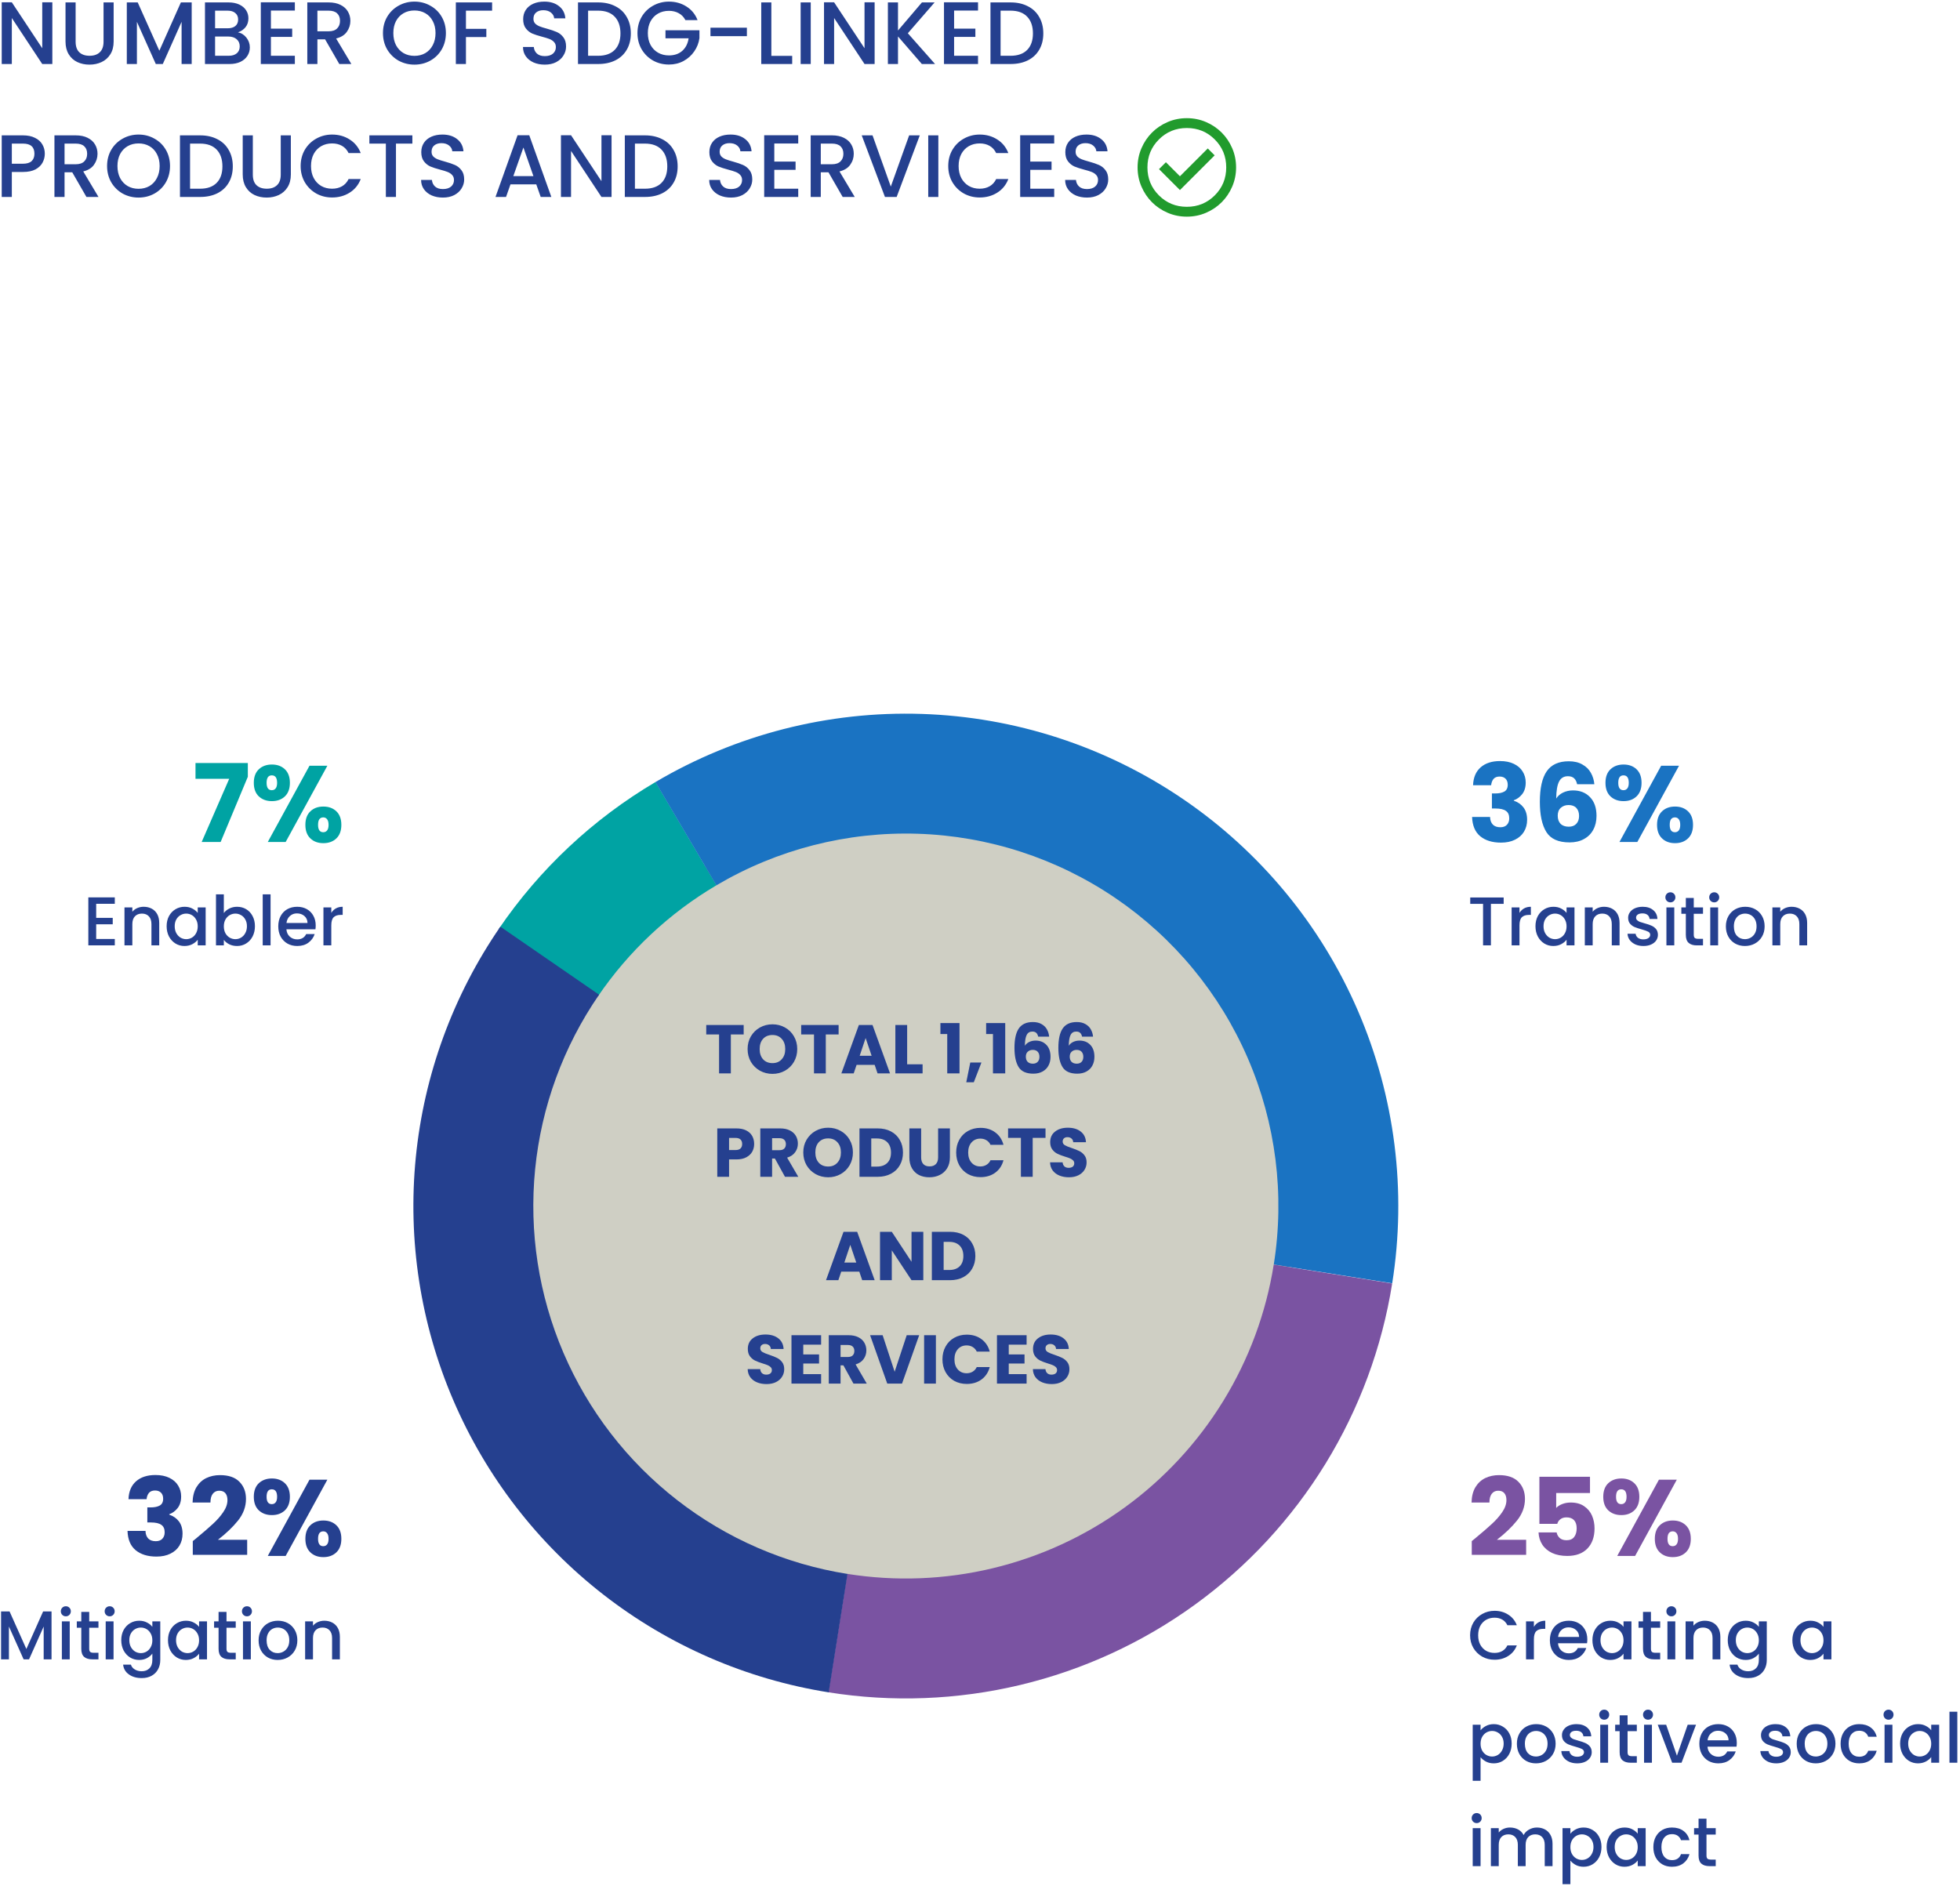 <svg width="398" height="383" viewBox="0 0 398 383" fill="none" xmlns="http://www.w3.org/2000/svg">
<path d="M10.628 13H8.576L2.402 3.658V13H0.35V0.472H2.402L8.576 9.796V0.472H10.628V13ZM15.356 0.49V8.464C15.356 9.412 15.602 10.126 16.094 10.606C16.598 11.086 17.294 11.326 18.182 11.326C19.082 11.326 19.778 11.086 20.27 10.606C20.774 10.126 21.026 9.412 21.026 8.464V0.49H23.078V8.428C23.078 9.448 22.856 10.312 22.412 11.02C21.968 11.728 21.374 12.256 20.63 12.604C19.886 12.952 19.064 13.126 18.164 13.126C17.264 13.126 16.442 12.952 15.698 12.604C14.966 12.256 14.384 11.728 13.952 11.02C13.52 10.312 13.304 9.448 13.304 8.428V0.49H15.356ZM38.926 0.49V13H36.874V4.432L33.058 13H31.636L27.802 4.432V13H25.75V0.49H27.964L32.356 10.3L36.73 0.49H38.926ZM48.319 6.574C48.991 6.694 49.561 7.048 50.029 7.636C50.497 8.224 50.731 8.89 50.731 9.634C50.731 10.27 50.563 10.846 50.227 11.362C49.903 11.866 49.429 12.268 48.805 12.568C48.181 12.856 47.455 13 46.627 13H41.623V0.49H46.393C47.245 0.49 47.977 0.634 48.589 0.922C49.201 1.21 49.663 1.6 49.975 2.092C50.287 2.572 50.443 3.112 50.443 3.712C50.443 4.432 50.251 5.032 49.867 5.512C49.483 5.992 48.967 6.346 48.319 6.574ZM43.675 5.746H46.213C46.885 5.746 47.407 5.596 47.779 5.296C48.163 4.984 48.355 4.54 48.355 3.964C48.355 3.4 48.163 2.962 47.779 2.65C47.407 2.326 46.885 2.164 46.213 2.164H43.675V5.746ZM46.447 11.326C47.143 11.326 47.689 11.158 48.085 10.822C48.481 10.486 48.679 10.018 48.679 9.418C48.679 8.806 48.469 8.32 48.049 7.96C47.629 7.6 47.071 7.42 46.375 7.42H43.675V11.326H46.447ZM55.013 2.146V5.818H59.333V7.492H55.013V11.326H59.873V13H52.961V0.472H59.873V2.146H55.013ZM68.898 13L66.018 7.996H64.452V13H62.4V0.49H66.72C67.68 0.49 68.49 0.658 69.15 0.994C69.822 1.33 70.32 1.78 70.644 2.344C70.98 2.908 71.148 3.538 71.148 4.234C71.148 5.05 70.908 5.794 70.428 6.466C69.96 7.126 69.234 7.576 68.25 7.816L71.346 13H68.898ZM64.452 6.358H66.72C67.488 6.358 68.064 6.166 68.448 5.782C68.844 5.398 69.042 4.882 69.042 4.234C69.042 3.586 68.85 3.082 68.466 2.722C68.082 2.35 67.5 2.164 66.72 2.164H64.452V6.358ZM84.155 13.126C82.991 13.126 81.917 12.856 80.933 12.316C79.961 11.764 79.187 11.002 78.611 10.03C78.047 9.046 77.765 7.942 77.765 6.718C77.765 5.494 78.047 4.396 78.611 3.424C79.187 2.452 79.961 1.696 80.933 1.156C81.917 0.604 82.991 0.328 84.155 0.328C85.331 0.328 86.405 0.604 87.377 1.156C88.361 1.696 89.135 2.452 89.699 3.424C90.263 4.396 90.545 5.494 90.545 6.718C90.545 7.942 90.263 9.046 89.699 10.03C89.135 11.002 88.361 11.764 87.377 12.316C86.405 12.856 85.331 13.126 84.155 13.126ZM84.155 11.344C84.983 11.344 85.721 11.158 86.369 10.786C87.017 10.402 87.521 9.862 87.881 9.166C88.253 8.458 88.439 7.642 88.439 6.718C88.439 5.794 88.253 4.984 87.881 4.288C87.521 3.592 87.017 3.058 86.369 2.686C85.721 2.314 84.983 2.128 84.155 2.128C83.327 2.128 82.589 2.314 81.941 2.686C81.293 3.058 80.783 3.592 80.411 4.288C80.051 4.984 79.871 5.794 79.871 6.718C79.871 7.642 80.051 8.458 80.411 9.166C80.783 9.862 81.293 10.402 81.941 10.786C82.589 11.158 83.327 11.344 84.155 11.344ZM99.927 0.49V2.164H94.616V5.854H98.756V7.528H94.616V13H92.564V0.49H99.927ZM110.626 13.126C109.786 13.126 109.03 12.982 108.358 12.694C107.686 12.394 107.158 11.974 106.774 11.434C106.39 10.894 106.198 10.264 106.198 9.544H108.394C108.442 10.084 108.652 10.528 109.024 10.876C109.408 11.224 109.942 11.398 110.626 11.398C111.334 11.398 111.886 11.23 112.282 10.894C112.678 10.546 112.876 10.102 112.876 9.562C112.876 9.142 112.75 8.8 112.498 8.536C112.258 8.272 111.952 8.068 111.58 7.924C111.22 7.78 110.716 7.624 110.068 7.456C109.252 7.24 108.586 7.024 108.07 6.808C107.566 6.58 107.134 6.232 106.774 5.764C106.414 5.296 106.234 4.672 106.234 3.892C106.234 3.172 106.414 2.542 106.774 2.002C107.134 1.462 107.638 1.048 108.286 0.76C108.934 0.472 109.684 0.328 110.536 0.328C111.748 0.328 112.738 0.634 113.506 1.246C114.286 1.846 114.718 2.674 114.802 3.73H112.534C112.498 3.274 112.282 2.884 111.886 2.56C111.49 2.236 110.968 2.074 110.32 2.074C109.732 2.074 109.252 2.224 108.88 2.524C108.508 2.824 108.322 3.256 108.322 3.82C108.322 4.204 108.436 4.522 108.664 4.774C108.904 5.014 109.204 5.206 109.564 5.35C109.924 5.494 110.416 5.65 111.04 5.818C111.868 6.046 112.54 6.274 113.056 6.502C113.584 6.73 114.028 7.084 114.388 7.564C114.76 8.032 114.946 8.662 114.946 9.454C114.946 10.09 114.772 10.69 114.424 11.254C114.088 11.818 113.59 12.274 112.93 12.622C112.282 12.958 111.514 13.126 110.626 13.126ZM121.454 0.49C122.786 0.49 123.95 0.748 124.946 1.264C125.954 1.768 126.728 2.5 127.268 3.46C127.82 4.408 128.096 5.518 128.096 6.79C128.096 8.062 127.82 9.166 127.268 10.102C126.728 11.038 125.954 11.758 124.946 12.262C123.95 12.754 122.786 13 121.454 13H117.368V0.49H121.454ZM121.454 11.326C122.918 11.326 124.04 10.93 124.82 10.138C125.6 9.346 125.99 8.23 125.99 6.79C125.99 5.338 125.6 4.204 124.82 3.388C124.04 2.572 122.918 2.164 121.454 2.164H119.42V11.326H121.454ZM139.183 4.09C138.859 3.466 138.409 2.998 137.833 2.686C137.257 2.362 136.591 2.2 135.835 2.2C135.007 2.2 134.269 2.386 133.621 2.758C132.973 3.13 132.463 3.658 132.091 4.342C131.731 5.026 131.551 5.818 131.551 6.718C131.551 7.618 131.731 8.416 132.091 9.112C132.463 9.796 132.973 10.324 133.621 10.696C134.269 11.068 135.007 11.254 135.835 11.254C136.951 11.254 137.857 10.942 138.553 10.318C139.249 9.694 139.675 8.848 139.831 7.78H135.133V6.142H142.027V7.744C141.895 8.716 141.547 9.61 140.983 10.426C140.431 11.242 139.705 11.896 138.805 12.388C137.917 12.868 136.927 13.108 135.835 13.108C134.659 13.108 133.585 12.838 132.613 12.298C131.641 11.746 130.867 10.984 130.291 10.012C129.727 9.04 129.445 7.942 129.445 6.718C129.445 5.494 129.727 4.396 130.291 3.424C130.867 2.452 131.641 1.696 132.613 1.156C133.597 0.604 134.671 0.328 135.835 0.328C137.167 0.328 138.349 0.658 139.381 1.318C140.425 1.966 141.181 2.89 141.649 4.09H139.183ZM151.665 5.62V7.348H144.267V5.62H151.665ZM156.632 11.344H160.862V13H154.58V0.49H156.632V11.344ZM164.631 0.49V13H162.579V0.49H164.631ZM177.603 13H175.551L169.377 3.658V13H167.325V0.472H169.377L175.551 9.796V0.472H177.603V13ZM187.191 13L182.349 7.402V13H180.297V0.49H182.349V6.196L187.209 0.49H189.783L184.347 6.754L189.873 13H187.191ZM193.74 2.146V5.818H198.06V7.492H193.74V11.326H198.6V13H191.688V0.472H198.6V2.146H193.74ZM205.213 0.49C206.545 0.49 207.709 0.748 208.705 1.264C209.713 1.768 210.487 2.5 211.027 3.46C211.579 4.408 211.855 5.518 211.855 6.79C211.855 8.062 211.579 9.166 211.027 10.102C210.487 11.038 209.713 11.758 208.705 12.262C207.709 12.754 206.545 13 205.213 13H201.127V0.49H205.213ZM205.213 11.326C206.677 11.326 207.799 10.93 208.579 10.138C209.359 9.346 209.749 8.23 209.749 6.79C209.749 5.338 209.359 4.204 208.579 3.388C207.799 2.572 206.677 2.164 205.213 2.164H203.179V11.326H205.213ZM9.098 31.216C9.098 31.852 8.948 32.452 8.648 33.016C8.348 33.58 7.868 34.042 7.208 34.402C6.548 34.75 5.702 34.924 4.67 34.924H2.402V40H0.35V27.49H4.67C5.63 27.49 6.44 27.658 7.1 27.994C7.772 28.318 8.27 28.762 8.594 29.326C8.93 29.89 9.098 30.52 9.098 31.216ZM4.67 33.25C5.45 33.25 6.032 33.076 6.416 32.728C6.8 32.368 6.992 31.864 6.992 31.216C6.992 29.848 6.218 29.164 4.67 29.164H2.402V33.25H4.67ZM17.553 40L14.673 34.996H13.107V40H11.055V27.49H15.375C16.335 27.49 17.145 27.658 17.805 27.994C18.477 28.33 18.975 28.78 19.299 29.344C19.635 29.908 19.803 30.538 19.803 31.234C19.803 32.05 19.563 32.794 19.083 33.466C18.615 34.126 17.889 34.576 16.905 34.816L20.001 40H17.553ZM13.107 33.358H15.375C16.143 33.358 16.719 33.166 17.103 32.782C17.499 32.398 17.697 31.882 17.697 31.234C17.697 30.586 17.505 30.082 17.121 29.722C16.737 29.35 16.155 29.164 15.375 29.164H13.107V33.358ZM28.134 40.126C26.97 40.126 25.896 39.856 24.912 39.316C23.94 38.764 23.166 38.002 22.59 37.03C22.026 36.046 21.744 34.942 21.744 33.718C21.744 32.494 22.026 31.396 22.59 30.424C23.166 29.452 23.94 28.696 24.912 28.156C25.896 27.604 26.97 27.328 28.134 27.328C29.31 27.328 30.384 27.604 31.356 28.156C32.34 28.696 33.114 29.452 33.678 30.424C34.242 31.396 34.524 32.494 34.524 33.718C34.524 34.942 34.242 36.046 33.678 37.03C33.114 38.002 32.34 38.764 31.356 39.316C30.384 39.856 29.31 40.126 28.134 40.126ZM28.134 38.344C28.962 38.344 29.7 38.158 30.348 37.786C30.996 37.402 31.5 36.862 31.86 36.166C32.232 35.458 32.418 34.642 32.418 33.718C32.418 32.794 32.232 31.984 31.86 31.288C31.5 30.592 30.996 30.058 30.348 29.686C29.7 29.314 28.962 29.128 28.134 29.128C27.306 29.128 26.568 29.314 25.92 29.686C25.272 30.058 24.762 30.592 24.39 31.288C24.03 31.984 23.85 32.794 23.85 33.718C23.85 34.642 24.03 35.458 24.39 36.166C24.762 36.862 25.272 37.402 25.92 37.786C26.568 38.158 27.306 38.344 28.134 38.344ZM40.629 27.49C41.961 27.49 43.125 27.748 44.121 28.264C45.129 28.768 45.903 29.5 46.443 30.46C46.995 31.408 47.271 32.518 47.271 33.79C47.271 35.062 46.995 36.166 46.443 37.102C45.903 38.038 45.129 38.758 44.121 39.262C43.125 39.754 41.961 40 40.629 40H36.543V27.49H40.629ZM40.629 38.326C42.093 38.326 43.215 37.93 43.995 37.138C44.775 36.346 45.165 35.23 45.165 33.79C45.165 32.338 44.775 31.204 43.995 30.388C43.215 29.572 42.093 29.164 40.629 29.164H38.595V38.326H40.629ZM51.339 27.49V35.464C51.339 36.412 51.585 37.126 52.077 37.606C52.581 38.086 53.277 38.326 54.165 38.326C55.065 38.326 55.761 38.086 56.253 37.606C56.757 37.126 57.009 36.412 57.009 35.464V27.49H59.061V35.428C59.061 36.448 58.839 37.312 58.395 38.02C57.951 38.728 57.357 39.256 56.613 39.604C55.869 39.952 55.047 40.126 54.147 40.126C53.247 40.126 52.425 39.952 51.681 39.604C50.949 39.256 50.367 38.728 49.935 38.02C49.503 37.312 49.287 36.448 49.287 35.428V27.49H51.339ZM61.048 33.718C61.048 32.494 61.33 31.396 61.894 30.424C62.47 29.452 63.244 28.696 64.216 28.156C65.2 27.604 66.274 27.328 67.438 27.328C68.77 27.328 69.952 27.658 70.984 28.318C72.028 28.966 72.784 29.89 73.252 31.09H70.786C70.462 30.43 70.012 29.938 69.436 29.614C68.86 29.29 68.194 29.128 67.438 29.128C66.61 29.128 65.872 29.314 65.224 29.686C64.576 30.058 64.066 30.592 63.694 31.288C63.334 31.984 63.154 32.794 63.154 33.718C63.154 34.642 63.334 35.452 63.694 36.148C64.066 36.844 64.576 37.384 65.224 37.768C65.872 38.14 66.61 38.326 67.438 38.326C68.194 38.326 68.86 38.164 69.436 37.84C70.012 37.516 70.462 37.024 70.786 36.364H73.252C72.784 37.564 72.028 38.488 70.984 39.136C69.952 39.784 68.77 40.108 67.438 40.108C66.262 40.108 65.188 39.838 64.216 39.298C63.244 38.746 62.47 37.984 61.894 37.012C61.33 36.04 61.048 34.942 61.048 33.718ZM83.736 27.49V29.164H80.406V40H78.354V29.164H75.006V27.49H83.736ZM89.936 40.126C89.096 40.126 88.34 39.982 87.668 39.694C86.996 39.394 86.468 38.974 86.084 38.434C85.7 37.894 85.508 37.264 85.508 36.544H87.704C87.752 37.084 87.962 37.528 88.334 37.876C88.718 38.224 89.252 38.398 89.936 38.398C90.644 38.398 91.196 38.23 91.592 37.894C91.988 37.546 92.186 37.102 92.186 36.562C92.186 36.142 92.06 35.8 91.808 35.536C91.568 35.272 91.262 35.068 90.89 34.924C90.53 34.78 90.026 34.624 89.378 34.456C88.562 34.24 87.896 34.024 87.38 33.808C86.876 33.58 86.444 33.232 86.084 32.764C85.724 32.296 85.544 31.672 85.544 30.892C85.544 30.172 85.724 29.542 86.084 29.002C86.444 28.462 86.948 28.048 87.596 27.76C88.244 27.472 88.994 27.328 89.846 27.328C91.058 27.328 92.048 27.634 92.816 28.246C93.596 28.846 94.028 29.674 94.112 30.73H91.844C91.808 30.274 91.592 29.884 91.196 29.56C90.8 29.236 90.278 29.074 89.63 29.074C89.042 29.074 88.562 29.224 88.19 29.524C87.818 29.824 87.632 30.256 87.632 30.82C87.632 31.204 87.746 31.522 87.974 31.774C88.214 32.014 88.514 32.206 88.874 32.35C89.234 32.494 89.726 32.65 90.35 32.818C91.178 33.046 91.85 33.274 92.366 33.502C92.894 33.73 93.338 34.084 93.698 34.564C94.07 35.032 94.256 35.662 94.256 36.454C94.256 37.09 94.082 37.69 93.734 38.254C93.398 38.818 92.9 39.274 92.24 39.622C91.592 39.958 90.824 40.126 89.936 40.126ZM108.896 37.444H103.658L102.758 40H100.616L105.098 27.472H107.474L111.956 40H109.796L108.896 37.444ZM108.32 35.77L106.286 29.956L104.234 35.77H108.32ZM124.183 40H122.131L115.957 30.658V40H113.905V27.472H115.957L122.131 36.796V27.472H124.183V40ZM130.963 27.49C132.295 27.49 133.459 27.748 134.455 28.264C135.463 28.768 136.237 29.5 136.777 30.46C137.329 31.408 137.605 32.518 137.605 33.79C137.605 35.062 137.329 36.166 136.777 37.102C136.237 38.038 135.463 38.758 134.455 39.262C133.459 39.754 132.295 40 130.963 40H126.877V27.49H130.963ZM130.963 38.326C132.427 38.326 133.549 37.93 134.329 37.138C135.109 36.346 135.499 35.23 135.499 33.79C135.499 32.338 135.109 31.204 134.329 30.388C133.549 29.572 132.427 29.164 130.963 29.164H128.929V38.326H130.963ZM148.437 40.126C147.597 40.126 146.841 39.982 146.169 39.694C145.497 39.394 144.969 38.974 144.585 38.434C144.201 37.894 144.009 37.264 144.009 36.544H146.205C146.253 37.084 146.463 37.528 146.835 37.876C147.219 38.224 147.753 38.398 148.437 38.398C149.145 38.398 149.697 38.23 150.093 37.894C150.489 37.546 150.687 37.102 150.687 36.562C150.687 36.142 150.561 35.8 150.309 35.536C150.069 35.272 149.763 35.068 149.391 34.924C149.031 34.78 148.527 34.624 147.879 34.456C147.063 34.24 146.397 34.024 145.881 33.808C145.377 33.58 144.945 33.232 144.585 32.764C144.225 32.296 144.045 31.672 144.045 30.892C144.045 30.172 144.225 29.542 144.585 29.002C144.945 28.462 145.449 28.048 146.097 27.76C146.745 27.472 147.495 27.328 148.347 27.328C149.559 27.328 150.549 27.634 151.317 28.246C152.097 28.846 152.529 29.674 152.613 30.73H150.345C150.309 30.274 150.093 29.884 149.697 29.56C149.301 29.236 148.779 29.074 148.131 29.074C147.543 29.074 147.063 29.224 146.691 29.524C146.319 29.824 146.133 30.256 146.133 30.82C146.133 31.204 146.247 31.522 146.475 31.774C146.715 32.014 147.015 32.206 147.375 32.35C147.735 32.494 148.227 32.65 148.851 32.818C149.679 33.046 150.351 33.274 150.867 33.502C151.395 33.73 151.839 34.084 152.199 34.564C152.571 35.032 152.757 35.662 152.757 36.454C152.757 37.09 152.583 37.69 152.235 38.254C151.899 38.818 151.401 39.274 150.741 39.622C150.093 39.958 149.325 40.126 148.437 40.126ZM157.23 29.146V32.818H161.55V34.492H157.23V38.326H162.09V40H155.178V27.472H162.09V29.146H157.23ZM171.116 40L168.236 34.996H166.67V40H164.618V27.49H168.938C169.898 27.49 170.708 27.658 171.368 27.994C172.04 28.33 172.538 28.78 172.862 29.344C173.198 29.908 173.366 30.538 173.366 31.234C173.366 32.05 173.126 32.794 172.646 33.466C172.178 34.126 171.452 34.576 170.468 34.816L173.564 40H171.116ZM166.67 33.358H168.938C169.706 33.358 170.282 33.166 170.666 32.782C171.062 32.398 171.26 31.882 171.26 31.234C171.26 30.586 171.068 30.082 170.684 29.722C170.3 29.35 169.718 29.164 168.938 29.164H166.67V33.358ZM186.773 27.49L182.075 40H179.699L174.983 27.49H177.179L180.887 37.894L184.613 27.49H186.773ZM190.541 27.49V40H188.489V27.49H190.541ZM192.551 33.718C192.551 32.494 192.833 31.396 193.397 30.424C193.973 29.452 194.747 28.696 195.719 28.156C196.703 27.604 197.777 27.328 198.941 27.328C200.273 27.328 201.455 27.658 202.487 28.318C203.531 28.966 204.287 29.89 204.755 31.09H202.289C201.965 30.43 201.515 29.938 200.939 29.614C200.363 29.29 199.697 29.128 198.941 29.128C198.113 29.128 197.375 29.314 196.727 29.686C196.079 30.058 195.569 30.592 195.197 31.288C194.837 31.984 194.657 32.794 194.657 33.718C194.657 34.642 194.837 35.452 195.197 36.148C195.569 36.844 196.079 37.384 196.727 37.768C197.375 38.14 198.113 38.326 198.941 38.326C199.697 38.326 200.363 38.164 200.939 37.84C201.515 37.516 201.965 37.024 202.289 36.364H204.755C204.287 37.564 203.531 38.488 202.487 39.136C201.455 39.784 200.273 40.108 198.941 40.108C197.765 40.108 196.691 39.838 195.719 39.298C194.747 38.746 193.973 37.984 193.397 37.012C192.833 36.04 192.551 34.942 192.551 33.718ZM209.209 29.146V32.818H213.529V34.492H209.209V38.326H214.069V40H207.157V27.472H214.069V29.146H209.209ZM220.718 40.126C219.878 40.126 219.122 39.982 218.45 39.694C217.778 39.394 217.25 38.974 216.866 38.434C216.482 37.894 216.29 37.264 216.29 36.544H218.486C218.534 37.084 218.744 37.528 219.116 37.876C219.5 38.224 220.034 38.398 220.718 38.398C221.426 38.398 221.978 38.23 222.374 37.894C222.77 37.546 222.968 37.102 222.968 36.562C222.968 36.142 222.842 35.8 222.59 35.536C222.35 35.272 222.044 35.068 221.672 34.924C221.312 34.78 220.808 34.624 220.16 34.456C219.344 34.24 218.678 34.024 218.162 33.808C217.658 33.58 217.226 33.232 216.866 32.764C216.506 32.296 216.326 31.672 216.326 30.892C216.326 30.172 216.506 29.542 216.866 29.002C217.226 28.462 217.73 28.048 218.378 27.76C219.026 27.472 219.776 27.328 220.628 27.328C221.84 27.328 222.83 27.634 223.598 28.246C224.378 28.846 224.81 29.674 224.894 30.73H222.626C222.59 30.274 222.374 29.884 221.978 29.56C221.582 29.236 221.06 29.074 220.412 29.074C219.824 29.074 219.344 29.224 218.972 29.524C218.6 29.824 218.414 30.256 218.414 30.82C218.414 31.204 218.528 31.522 218.756 31.774C218.996 32.014 219.296 32.206 219.656 32.35C220.016 32.494 220.508 32.65 221.132 32.818C221.96 33.046 222.632 33.274 223.148 33.502C223.676 33.73 224.12 34.084 224.48 34.564C224.852 35.032 225.038 35.662 225.038 36.454C225.038 37.09 224.864 37.69 224.516 38.254C224.18 38.818 223.682 39.274 223.022 39.622C222.374 39.958 221.606 40.126 220.718 40.126Z" fill="#25408F"/>
<path d="M183.5 165C139.593 165 104 200.593 104 244.5C104 288.407 139.593 324 183.5 324C227.407 324 263 288.407 263 244.5C263 200.593 227.407 165 183.5 165Z" fill="#CFCFC4"/>
<path d="M50.325 157.756L44.803 171H40.953L46.541 158.174H39.699V154.962H50.325V157.756ZM51.539 158.988C51.539 157.8 51.876 156.883 52.551 156.238C53.24 155.593 54.127 155.27 55.213 155.27C56.298 155.27 57.178 155.593 57.853 156.238C58.527 156.883 58.865 157.8 58.865 158.988C58.865 160.176 58.527 161.093 57.853 161.738C57.178 162.383 56.298 162.706 55.213 162.706C54.127 162.706 53.24 162.383 52.551 161.738C51.876 161.093 51.539 160.176 51.539 158.988ZM66.477 155.512L58.007 171H54.377L62.847 155.512H66.477ZM55.191 157.47C54.487 157.47 54.135 157.976 54.135 158.988C54.135 159.985 54.487 160.484 55.191 160.484C55.528 160.484 55.792 160.359 55.983 160.11C56.173 159.861 56.269 159.487 56.269 158.988C56.269 157.976 55.909 157.47 55.191 157.47ZM62.011 167.524C62.011 166.336 62.348 165.419 63.023 164.774C63.697 164.129 64.577 163.806 65.663 163.806C66.748 163.806 67.628 164.129 68.303 164.774C68.977 165.419 69.315 166.336 69.315 167.524C69.315 168.712 68.977 169.629 68.303 170.274C67.628 170.919 66.748 171.242 65.663 171.242C64.577 171.242 63.697 170.919 63.023 170.274C62.348 169.629 62.011 168.712 62.011 167.524ZM65.641 166.006C65.303 166.006 65.039 166.131 64.849 166.38C64.673 166.629 64.585 167.011 64.585 167.524C64.585 168.521 64.937 169.02 65.641 169.02C65.978 169.02 66.242 168.895 66.433 168.646C66.623 168.397 66.719 168.023 66.719 167.524C66.719 167.025 66.623 166.651 66.433 166.402C66.242 166.138 65.978 166.006 65.641 166.006Z" fill="#00A3A3"/>
<path d="M19.532 183.558V186.414H22.892V187.716H19.532V190.698H23.311V192H17.936V182.256H23.311V183.558H19.532ZM29.169 184.16C29.776 184.16 30.317 184.286 30.793 184.538C31.279 184.79 31.657 185.163 31.927 185.658C32.198 186.153 32.333 186.75 32.333 187.45V192H30.751V187.688C30.751 186.997 30.579 186.47 30.233 186.106C29.888 185.733 29.417 185.546 28.819 185.546C28.222 185.546 27.746 185.733 27.391 186.106C27.046 186.47 26.873 186.997 26.873 187.688V192H25.277V184.286H26.873V185.168C27.135 184.851 27.466 184.603 27.867 184.426C28.278 184.249 28.712 184.16 29.169 184.16ZM33.837 188.108C33.837 187.333 33.996 186.647 34.313 186.05C34.64 185.453 35.078 184.991 35.629 184.664C36.189 184.328 36.805 184.16 37.477 184.16C38.084 184.16 38.611 184.281 39.059 184.524C39.516 184.757 39.88 185.051 40.151 185.406V184.286H41.761V192H40.151V190.852C39.88 191.216 39.512 191.519 39.045 191.762C38.578 192.005 38.046 192.126 37.449 192.126C36.786 192.126 36.18 191.958 35.629 191.622C35.078 191.277 34.64 190.801 34.313 190.194C33.996 189.578 33.837 188.883 33.837 188.108ZM40.151 188.136C40.151 187.604 40.039 187.142 39.815 186.75C39.6 186.358 39.316 186.059 38.961 185.854C38.606 185.649 38.224 185.546 37.813 185.546C37.402 185.546 37.02 185.649 36.665 185.854C36.31 186.05 36.021 186.344 35.797 186.736C35.582 187.119 35.475 187.576 35.475 188.108C35.475 188.64 35.582 189.107 35.797 189.508C36.021 189.909 36.31 190.217 36.665 190.432C37.029 190.637 37.412 190.74 37.813 190.74C38.224 190.74 38.606 190.637 38.961 190.432C39.316 190.227 39.6 189.928 39.815 189.536C40.039 189.135 40.151 188.668 40.151 188.136ZM45.453 185.434C45.724 185.061 46.093 184.757 46.559 184.524C47.035 184.281 47.563 184.16 48.141 184.16C48.823 184.16 49.439 184.323 49.989 184.65C50.54 184.977 50.974 185.443 51.291 186.05C51.609 186.647 51.767 187.333 51.767 188.108C51.767 188.883 51.609 189.578 51.291 190.194C50.974 190.801 50.535 191.277 49.975 191.622C49.425 191.958 48.813 192.126 48.141 192.126C47.544 192.126 47.012 192.009 46.545 191.776C46.088 191.543 45.724 191.244 45.453 190.88V192H43.857V181.64H45.453V185.434ZM50.143 188.108C50.143 187.576 50.031 187.119 49.807 186.736C49.593 186.344 49.303 186.05 48.939 185.854C48.585 185.649 48.202 185.546 47.791 185.546C47.39 185.546 47.007 185.649 46.643 185.854C46.289 186.059 45.999 186.358 45.775 186.75C45.561 187.142 45.453 187.604 45.453 188.136C45.453 188.668 45.561 189.135 45.775 189.536C45.999 189.928 46.289 190.227 46.643 190.432C47.007 190.637 47.39 190.74 47.791 190.74C48.202 190.74 48.585 190.637 48.939 190.432C49.303 190.217 49.593 189.909 49.807 189.508C50.031 189.107 50.143 188.64 50.143 188.108ZM54.942 181.64V192H53.346V181.64H54.942ZM64.107 187.954C64.107 188.243 64.088 188.505 64.051 188.738H58.157C58.204 189.354 58.432 189.849 58.843 190.222C59.254 190.595 59.758 190.782 60.355 190.782C61.214 190.782 61.82 190.423 62.175 189.704H63.897C63.664 190.413 63.239 190.997 62.623 191.454C62.016 191.902 61.26 192.126 60.355 192.126C59.618 192.126 58.955 191.963 58.367 191.636C57.788 191.3 57.331 190.833 56.995 190.236C56.668 189.629 56.505 188.929 56.505 188.136C56.505 187.343 56.664 186.647 56.981 186.05C57.308 185.443 57.76 184.977 58.339 184.65C58.927 184.323 59.599 184.16 60.355 184.16C61.083 184.16 61.732 184.319 62.301 184.636C62.87 184.953 63.314 185.401 63.631 185.98C63.949 186.549 64.107 187.207 64.107 187.954ZM62.441 187.45C62.432 186.862 62.222 186.391 61.811 186.036C61.4 185.681 60.892 185.504 60.285 185.504C59.734 185.504 59.263 185.681 58.871 186.036C58.479 186.381 58.246 186.853 58.171 187.45H62.441ZM67.274 185.406C67.507 185.014 67.815 184.711 68.198 184.496C68.59 184.272 69.052 184.16 69.584 184.16V185.812H69.178C68.552 185.812 68.076 185.971 67.75 186.288C67.432 186.605 67.274 187.156 67.274 187.94V192H65.678V184.286H67.274V185.406Z" fill="#25408F"/>
<path d="M26.091 304.472C26.149 302.903 26.663 301.693 27.631 300.842C28.599 299.991 29.911 299.566 31.569 299.566C32.669 299.566 33.607 299.757 34.385 300.138C35.177 300.519 35.771 301.04 36.167 301.7C36.577 302.36 36.783 303.101 36.783 303.922C36.783 304.89 36.541 305.682 36.057 306.298C35.573 306.899 35.008 307.31 34.363 307.53V307.618C35.199 307.897 35.859 308.359 36.343 309.004C36.827 309.649 37.069 310.478 37.069 311.49C37.069 312.399 36.856 313.206 36.431 313.91C36.02 314.599 35.411 315.142 34.605 315.538C33.813 315.934 32.867 316.132 31.767 316.132C30.007 316.132 28.599 315.699 27.543 314.834C26.501 313.969 25.951 312.663 25.893 310.918H29.545C29.559 311.563 29.743 312.077 30.095 312.458C30.447 312.825 30.96 313.008 31.635 313.008C32.207 313.008 32.647 312.847 32.955 312.524C33.277 312.187 33.439 311.747 33.439 311.204C33.439 310.5 33.211 309.994 32.757 309.686C32.317 309.363 31.605 309.202 30.622 309.202H29.919V306.144H30.622C31.371 306.144 31.972 306.019 32.427 305.77C32.896 305.506 33.131 305.044 33.131 304.384C33.131 303.856 32.984 303.445 32.691 303.152C32.397 302.859 31.994 302.712 31.481 302.712C30.923 302.712 30.505 302.881 30.227 303.218C29.963 303.555 29.809 303.973 29.765 304.472H26.091ZM39.147 312.986C39.645 312.59 39.873 312.407 39.829 312.436C41.266 311.248 42.395 310.273 43.217 309.51C44.053 308.747 44.757 307.948 45.329 307.112C45.901 306.276 46.187 305.462 46.187 304.67C46.187 304.069 46.047 303.599 45.769 303.262C45.49 302.925 45.072 302.756 44.515 302.756C43.958 302.756 43.517 302.969 43.195 303.394C42.887 303.805 42.733 304.391 42.733 305.154H39.103C39.132 303.907 39.396 302.866 39.895 302.03C40.408 301.194 41.075 300.578 41.897 300.182C42.733 299.786 43.657 299.588 44.669 299.588C46.414 299.588 47.727 300.035 48.607 300.93C49.502 301.825 49.949 302.991 49.949 304.428C49.949 305.997 49.413 307.457 48.343 308.806C47.272 310.141 45.908 311.446 44.251 312.722H50.191V315.78H39.147V312.986ZM51.539 303.988C51.539 302.8 51.877 301.883 52.551 301.238C53.241 300.593 54.128 300.27 55.213 300.27C56.299 300.27 57.179 300.593 57.853 301.238C58.528 301.883 58.865 302.8 58.865 303.988C58.865 305.176 58.528 306.093 57.853 306.738C57.179 307.383 56.299 307.706 55.213 307.706C54.128 307.706 53.241 307.383 52.551 306.738C51.877 306.093 51.539 305.176 51.539 303.988ZM66.477 300.512L58.007 316H54.377L62.847 300.512H66.477ZM55.191 302.47C54.487 302.47 54.135 302.976 54.135 303.988C54.135 304.985 54.487 305.484 55.191 305.484C55.529 305.484 55.793 305.359 55.983 305.11C56.174 304.861 56.269 304.487 56.269 303.988C56.269 302.976 55.91 302.47 55.191 302.47ZM62.011 312.524C62.011 311.336 62.349 310.419 63.023 309.774C63.698 309.129 64.578 308.806 65.663 308.806C66.749 308.806 67.629 309.129 68.303 309.774C68.978 310.419 69.315 311.336 69.315 312.524C69.315 313.712 68.978 314.629 68.303 315.274C67.629 315.919 66.749 316.242 65.663 316.242C64.578 316.242 63.698 315.919 63.023 315.274C62.349 314.629 62.011 313.712 62.011 312.524ZM65.641 311.006C65.304 311.006 65.04 311.131 64.849 311.38C64.673 311.629 64.585 312.011 64.585 312.524C64.585 313.521 64.937 314.02 65.641 314.02C65.979 314.02 66.243 313.895 66.433 313.646C66.624 313.397 66.719 313.023 66.719 312.524C66.719 312.025 66.624 311.651 66.433 311.402C66.243 311.138 65.979 311.006 65.641 311.006Z" fill="#25408F"/>
<path d="M10.465 327.27V337H8.869V330.336L5.901 337H4.795L1.813 330.336V337H0.217V327.27H1.939L5.355 334.9L8.757 327.27H10.465ZM13.374 328.264C13.085 328.264 12.842 328.166 12.646 327.97C12.45 327.774 12.352 327.531 12.352 327.242C12.352 326.953 12.45 326.71 12.646 326.514C12.842 326.318 13.085 326.22 13.374 326.22C13.655 326.22 13.893 326.318 14.088 326.514C14.284 326.71 14.383 326.953 14.383 327.242C14.383 327.531 14.284 327.774 14.088 327.97C13.893 328.166 13.655 328.264 13.374 328.264ZM14.159 329.286V337H12.562V329.286H14.159ZM18.116 330.588V334.858C18.116 335.147 18.181 335.357 18.312 335.488C18.452 335.609 18.685 335.67 19.012 335.67H19.992V337H18.732C18.013 337 17.463 336.832 17.08 336.496C16.697 336.16 16.506 335.614 16.506 334.858V330.588H15.596V329.286H16.506V327.368H18.116V329.286H19.992V330.588H18.116ZM22.275 328.264C21.986 328.264 21.743 328.166 21.547 327.97C21.351 327.774 21.253 327.531 21.253 327.242C21.253 326.953 21.351 326.71 21.547 326.514C21.743 326.318 21.986 326.22 22.275 326.22C22.555 326.22 22.793 326.318 22.989 326.514C23.185 326.71 23.283 326.953 23.283 327.242C23.283 327.531 23.185 327.774 22.989 327.97C22.793 328.166 22.555 328.264 22.275 328.264ZM23.059 329.286V337H21.463V329.286H23.059ZM28.262 329.16C28.86 329.16 29.387 329.281 29.844 329.524C30.311 329.757 30.675 330.051 30.936 330.406V329.286H32.546V337.126C32.546 337.835 32.397 338.465 32.098 339.016C31.8 339.576 31.366 340.015 30.796 340.332C30.236 340.649 29.564 340.808 28.78 340.808C27.735 340.808 26.867 340.561 26.176 340.066C25.486 339.581 25.094 338.918 25 338.078H26.582C26.704 338.479 26.96 338.801 27.352 339.044C27.754 339.296 28.23 339.422 28.78 339.422C29.424 339.422 29.942 339.226 30.334 338.834C30.736 338.442 30.936 337.873 30.936 337.126V335.838C30.666 336.202 30.297 336.51 29.83 336.762C29.373 337.005 28.85 337.126 28.262 337.126C27.59 337.126 26.974 336.958 26.414 336.622C25.864 336.277 25.425 335.801 25.098 335.194C24.781 334.578 24.622 333.883 24.622 333.108C24.622 332.333 24.781 331.647 25.098 331.05C25.425 330.453 25.864 329.991 26.414 329.664C26.974 329.328 27.59 329.16 28.262 329.16ZM30.936 333.136C30.936 332.604 30.824 332.142 30.6 331.75C30.386 331.358 30.101 331.059 29.746 330.854C29.392 330.649 29.009 330.546 28.598 330.546C28.188 330.546 27.805 330.649 27.45 330.854C27.096 331.05 26.806 331.344 26.582 331.736C26.368 332.119 26.26 332.576 26.26 333.108C26.26 333.64 26.368 334.107 26.582 334.508C26.806 334.909 27.096 335.217 27.45 335.432C27.814 335.637 28.197 335.74 28.598 335.74C29.009 335.74 29.392 335.637 29.746 335.432C30.101 335.227 30.386 334.928 30.6 334.536C30.824 334.135 30.936 333.668 30.936 333.136ZM34.111 333.108C34.111 332.333 34.269 331.647 34.587 331.05C34.913 330.453 35.352 329.991 35.903 329.664C36.463 329.328 37.079 329.16 37.751 329.16C38.357 329.16 38.885 329.281 39.333 329.524C39.79 329.757 40.154 330.051 40.425 330.406V329.286H42.035V337H40.425V335.852C40.154 336.216 39.785 336.519 39.319 336.762C38.852 337.005 38.32 337.126 37.723 337.126C37.06 337.126 36.453 336.958 35.903 336.622C35.352 336.277 34.913 335.801 34.587 335.194C34.269 334.578 34.111 333.883 34.111 333.108ZM40.425 333.136C40.425 332.604 40.313 332.142 40.089 331.75C39.874 331.358 39.589 331.059 39.235 330.854C38.88 330.649 38.497 330.546 38.087 330.546C37.676 330.546 37.293 330.649 36.939 330.854C36.584 331.05 36.295 331.344 36.071 331.736C35.856 332.119 35.749 332.576 35.749 333.108C35.749 333.64 35.856 334.107 36.071 334.508C36.295 334.909 36.584 335.217 36.939 335.432C37.303 335.637 37.685 335.74 38.087 335.74C38.497 335.74 38.88 335.637 39.235 335.432C39.589 335.227 39.874 334.928 40.089 334.536C40.313 334.135 40.425 333.668 40.425 333.136ZM45.993 330.588V334.858C45.993 335.147 46.058 335.357 46.189 335.488C46.329 335.609 46.562 335.67 46.889 335.67H47.869V337H46.609C45.89 337 45.34 336.832 44.957 336.496C44.574 336.16 44.383 335.614 44.383 334.858V330.588H43.473V329.286H44.383V327.368H45.993V329.286H47.869V330.588H45.993ZM50.152 328.264C49.862 328.264 49.62 328.166 49.424 327.97C49.228 327.774 49.13 327.531 49.13 327.242C49.13 326.953 49.228 326.71 49.424 326.514C49.62 326.318 49.862 326.22 50.152 326.22C50.432 326.22 50.67 326.318 50.866 326.514C51.062 326.71 51.16 326.953 51.16 327.242C51.16 327.531 51.062 327.774 50.866 327.97C50.67 328.166 50.432 328.264 50.152 328.264ZM50.936 329.286V337H49.34V329.286H50.936ZM56.377 337.126C55.649 337.126 54.991 336.963 54.403 336.636C53.815 336.3 53.353 335.833 53.017 335.236C52.681 334.629 52.513 333.929 52.513 333.136C52.513 332.352 52.686 331.657 53.031 331.05C53.377 330.443 53.848 329.977 54.445 329.65C55.043 329.323 55.71 329.16 56.447 329.16C57.185 329.16 57.852 329.323 58.449 329.65C59.047 329.977 59.518 330.443 59.863 331.05C60.209 331.657 60.381 332.352 60.381 333.136C60.381 333.92 60.204 334.615 59.849 335.222C59.495 335.829 59.009 336.3 58.393 336.636C57.787 336.963 57.115 337.126 56.377 337.126ZM56.377 335.74C56.788 335.74 57.171 335.642 57.525 335.446C57.889 335.25 58.183 334.956 58.407 334.564C58.631 334.172 58.743 333.696 58.743 333.136C58.743 332.576 58.636 332.105 58.421 331.722C58.207 331.33 57.922 331.036 57.567 330.84C57.213 330.644 56.83 330.546 56.419 330.546C56.009 330.546 55.626 330.644 55.271 330.84C54.926 331.036 54.651 331.33 54.445 331.722C54.24 332.105 54.137 332.576 54.137 333.136C54.137 333.967 54.347 334.611 54.767 335.068C55.197 335.516 55.733 335.74 56.377 335.74ZM65.851 329.16C66.458 329.16 66.999 329.286 67.475 329.538C67.96 329.79 68.338 330.163 68.609 330.658C68.88 331.153 69.015 331.75 69.015 332.45V337H67.433V332.688C67.433 331.997 67.26 331.47 66.915 331.106C66.57 330.733 66.098 330.546 65.501 330.546C64.904 330.546 64.428 330.733 64.073 331.106C63.728 331.47 63.555 331.997 63.555 332.688V337H61.959V329.286H63.555V330.168C63.816 329.851 64.148 329.603 64.549 329.426C64.96 329.249 65.394 329.16 65.851 329.16Z" fill="#25408F"/>
<path d="M298.858 312.986C299.357 312.59 299.584 312.407 299.54 312.436C300.977 311.248 302.107 310.273 302.928 309.51C303.764 308.747 304.468 307.948 305.04 307.112C305.612 306.276 305.898 305.462 305.898 304.67C305.898 304.069 305.759 303.599 305.48 303.262C305.201 302.925 304.783 302.756 304.226 302.756C303.669 302.756 303.229 302.969 302.906 303.394C302.598 303.805 302.444 304.391 302.444 305.154H298.814C298.843 303.907 299.107 302.866 299.606 302.03C300.119 301.194 300.787 300.578 301.608 300.182C302.444 299.786 303.368 299.588 304.38 299.588C306.125 299.588 307.438 300.035 308.318 300.93C309.213 301.825 309.66 302.991 309.66 304.428C309.66 305.997 309.125 307.457 308.054 308.806C306.983 310.141 305.619 311.446 303.962 312.722H309.902V315.78H298.858V312.986ZM322.866 303.218H316.002V306.254C316.296 305.931 316.706 305.667 317.234 305.462C317.762 305.257 318.334 305.154 318.95 305.154C320.05 305.154 320.96 305.403 321.678 305.902C322.412 306.401 322.947 307.046 323.284 307.838C323.622 308.63 323.79 309.488 323.79 310.412C323.79 312.128 323.306 313.492 322.338 314.504C321.37 315.501 320.006 316 318.246 316C317.073 316 316.054 315.802 315.188 315.406C314.323 314.995 313.656 314.431 313.186 313.712C312.717 312.993 312.46 312.165 312.416 311.226H316.09C316.178 311.681 316.391 312.062 316.728 312.37C317.066 312.663 317.528 312.81 318.114 312.81C318.804 312.81 319.317 312.59 319.654 312.15C319.992 311.71 320.16 311.123 320.16 310.39C320.16 309.671 319.984 309.121 319.632 308.74C319.28 308.359 318.767 308.168 318.092 308.168C317.594 308.168 317.183 308.293 316.86 308.542C316.538 308.777 316.325 309.092 316.222 309.488H312.592V299.918H322.866V303.218ZM325.559 303.988C325.559 302.8 325.896 301.883 326.571 301.238C327.26 300.593 328.148 300.27 329.233 300.27C330.318 300.27 331.198 300.593 331.873 301.238C332.548 301.883 332.885 302.8 332.885 303.988C332.885 305.176 332.548 306.093 331.873 306.738C331.198 307.383 330.318 307.706 329.233 307.706C328.148 307.706 327.26 307.383 326.571 306.738C325.896 306.093 325.559 305.176 325.559 303.988ZM340.497 300.512L332.027 316H328.397L336.867 300.512H340.497ZM329.211 302.47C328.507 302.47 328.155 302.976 328.155 303.988C328.155 304.985 328.507 305.484 329.211 305.484C329.548 305.484 329.812 305.359 330.003 305.11C330.194 304.861 330.289 304.487 330.289 303.988C330.289 302.976 329.93 302.47 329.211 302.47ZM336.031 312.524C336.031 311.336 336.368 310.419 337.043 309.774C337.718 309.129 338.598 308.806 339.683 308.806C340.768 308.806 341.648 309.129 342.323 309.774C342.998 310.419 343.335 311.336 343.335 312.524C343.335 313.712 342.998 314.629 342.323 315.274C341.648 315.919 340.768 316.242 339.683 316.242C338.598 316.242 337.718 315.919 337.043 315.274C336.368 314.629 336.031 313.712 336.031 312.524ZM339.661 311.006C339.324 311.006 339.06 311.131 338.869 311.38C338.693 311.629 338.605 312.011 338.605 312.524C338.605 313.521 338.957 314.02 339.661 314.02C339.998 314.02 340.262 313.895 340.453 313.646C340.644 313.397 340.739 313.023 340.739 312.524C340.739 312.025 340.644 311.651 340.453 311.402C340.262 311.138 339.998 311.006 339.661 311.006Z" fill="#7A53A2"/>
<path d="M298.518 332.114C298.518 331.162 298.737 330.308 299.176 329.552C299.624 328.796 300.226 328.208 300.982 327.788C301.747 327.359 302.583 327.144 303.488 327.144C304.524 327.144 305.443 327.401 306.246 327.914C307.058 328.418 307.646 329.137 308.01 330.07H306.092C305.84 329.557 305.49 329.174 305.042 328.922C304.594 328.67 304.076 328.544 303.488 328.544C302.844 328.544 302.27 328.689 301.766 328.978C301.262 329.267 300.865 329.683 300.576 330.224C300.296 330.765 300.156 331.395 300.156 332.114C300.156 332.833 300.296 333.463 300.576 334.004C300.865 334.545 301.262 334.965 301.766 335.264C302.27 335.553 302.844 335.698 303.488 335.698C304.076 335.698 304.594 335.572 305.042 335.32C305.49 335.068 305.84 334.685 306.092 334.172H308.01C307.646 335.105 307.058 335.824 306.246 336.328C305.443 336.832 304.524 337.084 303.488 337.084C302.573 337.084 301.738 336.874 300.982 336.454C300.226 336.025 299.624 335.432 299.176 334.676C298.737 333.92 298.518 333.066 298.518 332.114ZM311.474 330.406C311.707 330.014 312.015 329.711 312.398 329.496C312.79 329.272 313.252 329.16 313.784 329.16V330.812H313.378C312.753 330.812 312.277 330.971 311.95 331.288C311.633 331.605 311.474 332.156 311.474 332.94V337H309.878V329.286H311.474V330.406ZM322.321 332.954C322.321 333.243 322.303 333.505 322.265 333.738H316.371C316.418 334.354 316.647 334.849 317.057 335.222C317.468 335.595 317.972 335.782 318.569 335.782C319.428 335.782 320.035 335.423 320.389 334.704H322.111C321.878 335.413 321.453 335.997 320.837 336.454C320.231 336.902 319.475 337.126 318.569 337.126C317.832 337.126 317.169 336.963 316.581 336.636C316.003 336.3 315.545 335.833 315.209 335.236C314.883 334.629 314.719 333.929 314.719 333.136C314.719 332.343 314.878 331.647 315.195 331.05C315.522 330.443 315.975 329.977 316.553 329.65C317.141 329.323 317.813 329.16 318.569 329.16C319.297 329.16 319.946 329.319 320.515 329.636C321.085 329.953 321.528 330.401 321.845 330.98C322.163 331.549 322.321 332.207 322.321 332.954ZM320.655 332.45C320.646 331.862 320.436 331.391 320.025 331.036C319.615 330.681 319.106 330.504 318.499 330.504C317.949 330.504 317.477 330.681 317.085 331.036C316.693 331.381 316.46 331.853 316.385 332.45H320.655ZM323.36 333.108C323.36 332.333 323.518 331.647 323.836 331.05C324.162 330.453 324.601 329.991 325.152 329.664C325.712 329.328 326.328 329.16 327 329.16C327.606 329.16 328.134 329.281 328.582 329.524C329.039 329.757 329.403 330.051 329.674 330.406V329.286H331.284V337H329.674V335.852C329.403 336.216 329.034 336.519 328.568 336.762C328.101 337.005 327.569 337.126 326.972 337.126C326.309 337.126 325.702 336.958 325.152 336.622C324.601 336.277 324.162 335.801 323.836 335.194C323.518 334.578 323.36 333.883 323.36 333.108ZM329.674 333.136C329.674 332.604 329.562 332.142 329.338 331.75C329.123 331.358 328.838 331.059 328.484 330.854C328.129 330.649 327.746 330.546 327.336 330.546C326.925 330.546 326.542 330.649 326.188 330.854C325.833 331.05 325.544 331.344 325.32 331.736C325.105 332.119 324.998 332.576 324.998 333.108C324.998 333.64 325.105 334.107 325.32 334.508C325.544 334.909 325.833 335.217 326.188 335.432C326.552 335.637 326.934 335.74 327.336 335.74C327.746 335.74 328.129 335.637 328.484 335.432C328.838 335.227 329.123 334.928 329.338 334.536C329.562 334.135 329.674 333.668 329.674 333.136ZM335.242 330.588V334.858C335.242 335.147 335.307 335.357 335.438 335.488C335.578 335.609 335.811 335.67 336.138 335.67H337.118V337H335.858C335.139 337 334.589 336.832 334.206 336.496C333.823 336.16 333.632 335.614 333.632 334.858V330.588H332.722V329.286H333.632V327.368H335.242V329.286H337.118V330.588H335.242ZM339.401 328.264C339.112 328.264 338.869 328.166 338.673 327.97C338.477 327.774 338.379 327.531 338.379 327.242C338.379 326.953 338.477 326.71 338.673 326.514C338.869 326.318 339.112 326.22 339.401 326.22C339.681 326.22 339.919 326.318 340.115 326.514C340.311 326.71 340.409 326.953 340.409 327.242C340.409 327.531 340.311 327.774 340.115 327.97C339.919 328.166 339.681 328.264 339.401 328.264ZM340.185 329.286V337H338.589V329.286H340.185ZM346.172 329.16C346.779 329.16 347.32 329.286 347.796 329.538C348.282 329.79 348.66 330.163 348.93 330.658C349.201 331.153 349.336 331.75 349.336 332.45V337H347.754V332.688C347.754 331.997 347.582 331.47 347.236 331.106C346.891 330.733 346.42 330.546 345.822 330.546C345.225 330.546 344.749 330.733 344.394 331.106C344.049 331.47 343.876 331.997 343.876 332.688V337H342.28V329.286H343.876V330.168C344.138 329.851 344.469 329.603 344.87 329.426C345.281 329.249 345.715 329.16 346.172 329.16ZM354.48 329.16C355.078 329.16 355.605 329.281 356.062 329.524C356.529 329.757 356.893 330.051 357.154 330.406V329.286H358.764V337.126C358.764 337.835 358.615 338.465 358.316 339.016C358.018 339.576 357.584 340.015 357.014 340.332C356.454 340.649 355.782 340.808 354.998 340.808C353.953 340.808 353.085 340.561 352.394 340.066C351.704 339.581 351.312 338.918 351.218 338.078H352.8C352.922 338.479 353.178 338.801 353.57 339.044C353.972 339.296 354.448 339.422 354.998 339.422C355.642 339.422 356.16 339.226 356.552 338.834C356.954 338.442 357.154 337.873 357.154 337.126V335.838C356.884 336.202 356.515 336.51 356.048 336.762C355.591 337.005 355.068 337.126 354.48 337.126C353.808 337.126 353.192 336.958 352.632 336.622C352.082 336.277 351.643 335.801 351.316 335.194C350.999 334.578 350.84 333.883 350.84 333.108C350.84 332.333 350.999 331.647 351.316 331.05C351.643 330.453 352.082 329.991 352.632 329.664C353.192 329.328 353.808 329.16 354.48 329.16ZM357.154 333.136C357.154 332.604 357.042 332.142 356.818 331.75C356.604 331.358 356.319 331.059 355.964 330.854C355.61 330.649 355.227 330.546 354.816 330.546C354.406 330.546 354.023 330.649 353.668 330.854C353.314 331.05 353.024 331.344 352.8 331.736C352.586 332.119 352.478 332.576 352.478 333.108C352.478 333.64 352.586 334.107 352.8 334.508C353.024 334.909 353.314 335.217 353.668 335.432C354.032 335.637 354.415 335.74 354.816 335.74C355.227 335.74 355.61 335.637 355.964 335.432C356.319 335.227 356.604 334.928 356.818 334.536C357.042 334.135 357.154 333.668 357.154 333.136ZM363.965 333.108C363.965 332.333 364.124 331.647 364.441 331.05C364.768 330.453 365.207 329.991 365.757 329.664C366.317 329.328 366.933 329.16 367.605 329.16C368.212 329.16 368.739 329.281 369.187 329.524C369.645 329.757 370.009 330.051 370.279 330.406V329.286H371.889V337H370.279V335.852C370.009 336.216 369.64 336.519 369.173 336.762C368.707 337.005 368.175 337.126 367.577 337.126C366.915 337.126 366.308 336.958 365.757 336.622C365.207 336.277 364.768 335.801 364.441 335.194C364.124 334.578 363.965 333.883 363.965 333.108ZM370.279 333.136C370.279 332.604 370.167 332.142 369.943 331.75C369.729 331.358 369.444 331.059 369.089 330.854C368.735 330.649 368.352 330.546 367.941 330.546C367.531 330.546 367.148 330.649 366.793 330.854C366.439 331.05 366.149 331.344 365.925 331.736C365.711 332.119 365.603 332.576 365.603 333.108C365.603 333.64 365.711 334.107 365.925 334.508C366.149 334.909 366.439 335.217 366.793 335.432C367.157 335.637 367.54 335.74 367.941 335.74C368.352 335.74 368.735 335.637 369.089 335.432C369.444 335.227 369.729 334.928 369.943 334.536C370.167 334.135 370.279 333.668 370.279 333.136ZM300.646 351.42C300.917 351.065 301.285 350.767 301.752 350.524C302.219 350.281 302.746 350.16 303.334 350.16C304.006 350.16 304.617 350.328 305.168 350.664C305.728 350.991 306.167 351.453 306.484 352.05C306.801 352.647 306.96 353.333 306.96 354.108C306.96 354.883 306.801 355.578 306.484 356.194C306.167 356.801 305.728 357.277 305.168 357.622C304.617 357.958 304.006 358.126 303.334 358.126C302.746 358.126 302.223 358.009 301.766 357.776C301.309 357.533 300.935 357.235 300.646 356.88V361.668H299.05V350.286H300.646V351.42ZM305.336 354.108C305.336 353.576 305.224 353.119 305 352.736C304.785 352.344 304.496 352.05 304.132 351.854C303.777 351.649 303.395 351.546 302.984 351.546C302.583 351.546 302.2 351.649 301.836 351.854C301.481 352.059 301.192 352.358 300.968 352.75C300.753 353.142 300.646 353.604 300.646 354.136C300.646 354.668 300.753 355.135 300.968 355.536C301.192 355.928 301.481 356.227 301.836 356.432C302.2 356.637 302.583 356.74 302.984 356.74C303.395 356.74 303.777 356.637 304.132 356.432C304.496 356.217 304.785 355.909 305 355.508C305.224 355.107 305.336 354.64 305.336 354.108ZM311.884 358.126C311.156 358.126 310.498 357.963 309.91 357.636C309.322 357.3 308.86 356.833 308.524 356.236C308.188 355.629 308.02 354.929 308.02 354.136C308.02 353.352 308.193 352.657 308.538 352.05C308.884 351.443 309.355 350.977 309.952 350.65C310.55 350.323 311.217 350.16 311.954 350.16C312.692 350.16 313.359 350.323 313.956 350.65C314.554 350.977 315.025 351.443 315.37 352.05C315.716 352.657 315.888 353.352 315.888 354.136C315.888 354.92 315.711 355.615 315.356 356.222C315.002 356.829 314.516 357.3 313.9 357.636C313.294 357.963 312.622 358.126 311.884 358.126ZM311.884 356.74C312.295 356.74 312.678 356.642 313.032 356.446C313.396 356.25 313.69 355.956 313.914 355.564C314.138 355.172 314.25 354.696 314.25 354.136C314.25 353.576 314.143 353.105 313.928 352.722C313.714 352.33 313.429 352.036 313.074 351.84C312.72 351.644 312.337 351.546 311.926 351.546C311.516 351.546 311.133 351.644 310.778 351.84C310.433 352.036 310.158 352.33 309.952 352.722C309.747 353.105 309.644 353.576 309.644 354.136C309.644 354.967 309.854 355.611 310.274 356.068C310.704 356.516 311.24 356.74 311.884 356.74ZM320.266 358.126C319.659 358.126 319.113 358.019 318.628 357.804C318.152 357.58 317.774 357.281 317.494 356.908C317.214 356.525 317.065 356.101 317.046 355.634H318.698C318.726 355.961 318.88 356.236 319.16 356.46C319.449 356.675 319.809 356.782 320.238 356.782C320.686 356.782 321.031 356.698 321.274 356.53C321.526 356.353 321.652 356.129 321.652 355.858C321.652 355.569 321.512 355.354 321.232 355.214C320.961 355.074 320.527 354.92 319.93 354.752C319.351 354.593 318.88 354.439 318.516 354.29C318.152 354.141 317.835 353.912 317.564 353.604C317.303 353.296 317.172 352.89 317.172 352.386C317.172 351.975 317.293 351.602 317.536 351.266C317.779 350.921 318.124 350.65 318.572 350.454C319.029 350.258 319.552 350.16 320.14 350.16C321.017 350.16 321.722 350.384 322.254 350.832C322.795 351.271 323.085 351.873 323.122 352.638H321.526C321.498 352.293 321.358 352.017 321.106 351.812C320.854 351.607 320.513 351.504 320.084 351.504C319.664 351.504 319.342 351.583 319.118 351.742C318.894 351.901 318.782 352.111 318.782 352.372C318.782 352.577 318.857 352.75 319.006 352.89C319.155 353.03 319.337 353.142 319.552 353.226C319.767 353.301 320.084 353.399 320.504 353.52C321.064 353.669 321.521 353.823 321.876 353.982C322.24 354.131 322.553 354.355 322.814 354.654C323.075 354.953 323.211 355.349 323.22 355.844C323.22 356.283 323.099 356.675 322.856 357.02C322.613 357.365 322.268 357.636 321.82 357.832C321.381 358.028 320.863 358.126 320.266 358.126ZM325.757 349.264C325.467 349.264 325.225 349.166 325.029 348.97C324.833 348.774 324.735 348.531 324.735 348.242C324.735 347.953 324.833 347.71 325.029 347.514C325.225 347.318 325.467 347.22 325.757 347.22C326.037 347.22 326.275 347.318 326.471 347.514C326.667 347.71 326.765 347.953 326.765 348.242C326.765 348.531 326.667 348.774 326.471 348.97C326.275 349.166 326.037 349.264 325.757 349.264ZM326.541 350.286V358H324.945V350.286H326.541ZM330.498 351.588V355.858C330.498 356.147 330.563 356.357 330.694 356.488C330.834 356.609 331.067 356.67 331.394 356.67H332.374V358H331.114C330.395 358 329.845 357.832 329.462 357.496C329.079 357.16 328.888 356.614 328.888 355.858V351.588H327.978V350.286H328.888V348.368H330.498V350.286H332.374V351.588H330.498ZM334.657 349.264C334.368 349.264 334.125 349.166 333.929 348.97C333.733 348.774 333.635 348.531 333.635 348.242C333.635 347.953 333.733 347.71 333.929 347.514C334.125 347.318 334.368 347.22 334.657 347.22C334.937 347.22 335.175 347.318 335.371 347.514C335.567 347.71 335.665 347.953 335.665 348.242C335.665 348.531 335.567 348.774 335.371 348.97C335.175 349.166 334.937 349.264 334.657 349.264ZM335.441 350.286V358H333.845V350.286H335.441ZM340.518 356.572L342.702 350.286H344.396L341.456 358H339.552L336.626 350.286H338.334L340.518 356.572ZM352.673 353.954C352.673 354.243 352.654 354.505 352.617 354.738H346.723C346.769 355.354 346.998 355.849 347.409 356.222C347.819 356.595 348.323 356.782 348.921 356.782C349.779 356.782 350.386 356.423 350.741 355.704H352.463C352.229 356.413 351.805 356.997 351.189 357.454C350.582 357.902 349.826 358.126 348.921 358.126C348.183 358.126 347.521 357.963 346.933 357.636C346.354 357.3 345.897 356.833 345.561 356.236C345.234 355.629 345.071 354.929 345.071 354.136C345.071 353.343 345.229 352.647 345.547 352.05C345.873 351.443 346.326 350.977 346.905 350.65C347.493 350.323 348.165 350.16 348.921 350.16C349.649 350.16 350.297 350.319 350.867 350.636C351.436 350.953 351.879 351.401 352.197 351.98C352.514 352.549 352.673 353.207 352.673 353.954ZM351.007 353.45C350.997 352.862 350.787 352.391 350.377 352.036C349.966 351.681 349.457 351.504 348.851 351.504C348.3 351.504 347.829 351.681 347.437 352.036C347.045 352.381 346.811 352.853 346.737 353.45H351.007ZM360.68 358.126C360.073 358.126 359.527 358.019 359.042 357.804C358.566 357.58 358.188 357.281 357.908 356.908C357.628 356.525 357.479 356.101 357.46 355.634H359.112C359.14 355.961 359.294 356.236 359.574 356.46C359.863 356.675 360.223 356.782 360.652 356.782C361.1 356.782 361.445 356.698 361.688 356.53C361.94 356.353 362.066 356.129 362.066 355.858C362.066 355.569 361.926 355.354 361.646 355.214C361.375 355.074 360.941 354.92 360.344 354.752C359.765 354.593 359.294 354.439 358.93 354.29C358.566 354.141 358.249 353.912 357.978 353.604C357.717 353.296 357.586 352.89 357.586 352.386C357.586 351.975 357.707 351.602 357.95 351.266C358.193 350.921 358.538 350.65 358.986 350.454C359.443 350.258 359.966 350.16 360.554 350.16C361.431 350.16 362.136 350.384 362.668 350.832C363.209 351.271 363.499 351.873 363.536 352.638H361.94C361.912 352.293 361.772 352.017 361.52 351.812C361.268 351.607 360.927 351.504 360.498 351.504C360.078 351.504 359.756 351.583 359.532 351.742C359.308 351.901 359.196 352.111 359.196 352.372C359.196 352.577 359.271 352.75 359.42 352.89C359.569 353.03 359.751 353.142 359.966 353.226C360.181 353.301 360.498 353.399 360.918 353.52C361.478 353.669 361.935 353.823 362.29 353.982C362.654 354.131 362.967 354.355 363.228 354.654C363.489 354.953 363.625 355.349 363.634 355.844C363.634 356.283 363.513 356.675 363.27 357.02C363.027 357.365 362.682 357.636 362.234 357.832C361.795 358.028 361.277 358.126 360.68 358.126ZM368.705 358.126C367.977 358.126 367.319 357.963 366.731 357.636C366.143 357.3 365.681 356.833 365.345 356.236C365.009 355.629 364.841 354.929 364.841 354.136C364.841 353.352 365.013 352.657 365.359 352.05C365.704 351.443 366.175 350.977 366.773 350.65C367.37 350.323 368.037 350.16 368.775 350.16C369.512 350.16 370.179 350.323 370.777 350.65C371.374 350.977 371.845 351.443 372.191 352.05C372.536 352.657 372.709 353.352 372.709 354.136C372.709 354.92 372.531 355.615 372.177 356.222C371.822 356.829 371.337 357.3 370.721 357.636C370.114 357.963 369.442 358.126 368.705 358.126ZM368.705 356.74C369.115 356.74 369.498 356.642 369.853 356.446C370.217 356.25 370.511 355.956 370.735 355.564C370.959 355.172 371.071 354.696 371.071 354.136C371.071 353.576 370.963 353.105 370.749 352.722C370.534 352.33 370.249 352.036 369.895 351.84C369.54 351.644 369.157 351.546 368.747 351.546C368.336 351.546 367.953 351.644 367.599 351.84C367.253 352.036 366.978 352.33 366.773 352.722C366.567 353.105 366.465 353.576 366.465 354.136C366.465 354.967 366.675 355.611 367.095 356.068C367.524 356.516 368.061 356.74 368.705 356.74ZM373.754 354.136C373.754 353.343 373.913 352.647 374.23 352.05C374.557 351.443 375.005 350.977 375.574 350.65C376.144 350.323 376.797 350.16 377.534 350.16C378.468 350.16 379.238 350.384 379.844 350.832C380.46 351.271 380.876 351.901 381.09 352.722H379.368C379.228 352.339 379.004 352.041 378.696 351.826C378.388 351.611 378.001 351.504 377.534 351.504C376.881 351.504 376.358 351.737 375.966 352.204C375.584 352.661 375.392 353.305 375.392 354.136C375.392 354.967 375.584 355.615 375.966 356.082C376.358 356.549 376.881 356.782 377.534 356.782C378.458 356.782 379.07 356.376 379.368 355.564H381.09C380.866 356.348 380.446 356.973 379.83 357.44C379.214 357.897 378.449 358.126 377.534 358.126C376.797 358.126 376.144 357.963 375.574 357.636C375.005 357.3 374.557 356.833 374.23 356.236C373.913 355.629 373.754 354.929 373.754 354.136ZM383.493 349.264C383.204 349.264 382.961 349.166 382.765 348.97C382.569 348.774 382.471 348.531 382.471 348.242C382.471 347.953 382.569 347.71 382.765 347.514C382.961 347.318 383.204 347.22 383.493 347.22C383.773 347.22 384.011 347.318 384.207 347.514C384.403 347.71 384.501 347.953 384.501 348.242C384.501 348.531 384.403 348.774 384.207 348.97C384.011 349.166 383.773 349.264 383.493 349.264ZM384.277 350.286V358H382.681V350.286H384.277ZM385.84 354.108C385.84 353.333 385.999 352.647 386.316 352.05C386.643 351.453 387.082 350.991 387.632 350.664C388.192 350.328 388.808 350.16 389.48 350.16C390.087 350.16 390.614 350.281 391.062 350.524C391.52 350.757 391.884 351.051 392.154 351.406V350.286H393.764V358H392.154V356.852C391.884 357.216 391.515 357.519 391.048 357.762C390.582 358.005 390.05 358.126 389.452 358.126C388.79 358.126 388.183 357.958 387.632 357.622C387.082 357.277 386.643 356.801 386.316 356.194C385.999 355.578 385.84 354.883 385.84 354.108ZM392.154 354.136C392.154 353.604 392.042 353.142 391.818 352.75C391.604 352.358 391.319 352.059 390.964 351.854C390.61 351.649 390.227 351.546 389.816 351.546C389.406 351.546 389.023 351.649 388.668 351.854C388.314 352.05 388.024 352.344 387.8 352.736C387.586 353.119 387.478 353.576 387.478 354.108C387.478 354.64 387.586 355.107 387.8 355.508C388.024 355.909 388.314 356.217 388.668 356.432C389.032 356.637 389.415 356.74 389.816 356.74C390.227 356.74 390.61 356.637 390.964 356.432C391.319 356.227 391.604 355.928 391.818 355.536C392.042 355.135 392.154 354.668 392.154 354.136ZM397.457 347.64V358H395.861V347.64H397.457ZM299.862 370.264C299.573 370.264 299.33 370.166 299.134 369.97C298.938 369.774 298.84 369.531 298.84 369.242C298.84 368.953 298.938 368.71 299.134 368.514C299.33 368.318 299.573 368.22 299.862 368.22C300.142 368.22 300.38 368.318 300.576 368.514C300.772 368.71 300.87 368.953 300.87 369.242C300.87 369.531 300.772 369.774 300.576 369.97C300.38 370.166 300.142 370.264 299.862 370.264ZM300.646 371.286V379H299.05V371.286H300.646ZM312.079 371.16C312.686 371.16 313.227 371.286 313.703 371.538C314.189 371.79 314.567 372.163 314.837 372.658C315.117 373.153 315.257 373.75 315.257 374.45V379H313.675V374.688C313.675 373.997 313.503 373.47 313.157 373.106C312.812 372.733 312.341 372.546 311.743 372.546C311.146 372.546 310.67 372.733 310.315 373.106C309.97 373.47 309.797 373.997 309.797 374.688V379H308.215V374.688C308.215 373.997 308.043 373.47 307.697 373.106C307.352 372.733 306.881 372.546 306.283 372.546C305.686 372.546 305.21 372.733 304.855 373.106C304.51 373.47 304.337 373.997 304.337 374.688V379H302.741V371.286H304.337V372.168C304.599 371.851 304.93 371.603 305.331 371.426C305.733 371.249 306.162 371.16 306.619 371.16C307.235 371.16 307.786 371.291 308.271 371.552C308.757 371.813 309.13 372.191 309.391 372.686C309.625 372.219 309.989 371.851 310.483 371.58C310.978 371.3 311.51 371.16 312.079 371.16ZM318.884 372.42C319.155 372.065 319.524 371.767 319.99 371.524C320.457 371.281 320.984 371.16 321.572 371.16C322.244 371.16 322.856 371.328 323.406 371.664C323.966 371.991 324.405 372.453 324.722 373.05C325.04 373.647 325.198 374.333 325.198 375.108C325.198 375.883 325.04 376.578 324.722 377.194C324.405 377.801 323.966 378.277 323.406 378.622C322.856 378.958 322.244 379.126 321.572 379.126C320.984 379.126 320.462 379.009 320.004 378.776C319.547 378.533 319.174 378.235 318.884 377.88V382.668H317.288V371.286H318.884V372.42ZM323.574 375.108C323.574 374.576 323.462 374.119 323.238 373.736C323.024 373.344 322.734 373.05 322.37 372.854C322.016 372.649 321.633 372.546 321.222 372.546C320.821 372.546 320.438 372.649 320.074 372.854C319.72 373.059 319.43 373.358 319.206 373.75C318.992 374.142 318.884 374.604 318.884 375.136C318.884 375.668 318.992 376.135 319.206 376.536C319.43 376.928 319.72 377.227 320.074 377.432C320.438 377.637 320.821 377.74 321.222 377.74C321.633 377.74 322.016 377.637 322.37 377.432C322.734 377.217 323.024 376.909 323.238 376.508C323.462 376.107 323.574 375.64 323.574 375.108ZM326.245 375.108C326.245 374.333 326.403 373.647 326.721 373.05C327.047 372.453 327.486 371.991 328.037 371.664C328.597 371.328 329.213 371.16 329.885 371.16C330.491 371.16 331.019 371.281 331.467 371.524C331.924 371.757 332.288 372.051 332.559 372.406V371.286H334.169V379H332.559V377.852C332.288 378.216 331.919 378.519 331.453 378.762C330.986 379.005 330.454 379.126 329.857 379.126C329.194 379.126 328.587 378.958 328.037 378.622C327.486 378.277 327.047 377.801 326.721 377.194C326.403 376.578 326.245 375.883 326.245 375.108ZM332.559 375.136C332.559 374.604 332.447 374.142 332.223 373.75C332.008 373.358 331.723 373.059 331.369 372.854C331.014 372.649 330.631 372.546 330.221 372.546C329.81 372.546 329.427 372.649 329.073 372.854C328.718 373.05 328.429 373.344 328.205 373.736C327.99 374.119 327.883 374.576 327.883 375.108C327.883 375.64 327.99 376.107 328.205 376.508C328.429 376.909 328.718 377.217 329.073 377.432C329.437 377.637 329.819 377.74 330.221 377.74C330.631 377.74 331.014 377.637 331.369 377.432C331.723 377.227 332.008 376.928 332.223 376.536C332.447 376.135 332.559 375.668 332.559 375.136ZM335.733 375.136C335.733 374.343 335.892 373.647 336.209 373.05C336.536 372.443 336.984 371.977 337.553 371.65C338.122 371.323 338.776 371.16 339.513 371.16C340.446 371.16 341.216 371.384 341.823 371.832C342.439 372.271 342.854 372.901 343.069 373.722H341.347C341.207 373.339 340.983 373.041 340.675 372.826C340.367 372.611 339.98 372.504 339.513 372.504C338.86 372.504 338.337 372.737 337.945 373.204C337.562 373.661 337.371 374.305 337.371 375.136C337.371 375.967 337.562 376.615 337.945 377.082C338.337 377.549 338.86 377.782 339.513 377.782C340.437 377.782 341.048 377.376 341.347 376.564H343.069C342.845 377.348 342.425 377.973 341.809 378.44C341.193 378.897 340.428 379.126 339.513 379.126C338.776 379.126 338.122 378.963 337.553 378.636C336.984 378.3 336.536 377.833 336.209 377.236C335.892 376.629 335.733 375.929 335.733 375.136ZM346.521 372.588V376.858C346.521 377.147 346.587 377.357 346.717 377.488C346.857 377.609 347.091 377.67 347.417 377.67H348.397V379H347.137C346.419 379 345.868 378.832 345.485 378.496C345.103 378.16 344.911 377.614 344.911 376.858V372.588H344.001V371.286H344.911V369.368H346.521V371.286H348.397V372.588H346.521Z" fill="#25408F"/>
<path d="M299.122 159.472C299.181 157.903 299.694 156.693 300.662 155.842C301.63 154.991 302.943 154.566 304.6 154.566C305.7 154.566 306.639 154.757 307.416 155.138C308.208 155.519 308.802 156.04 309.198 156.7C309.609 157.36 309.814 158.101 309.814 158.922C309.814 159.89 309.572 160.682 309.088 161.298C308.604 161.899 308.039 162.31 307.394 162.53V162.618C308.23 162.897 308.89 163.359 309.374 164.004C309.858 164.649 310.1 165.478 310.1 166.49C310.1 167.399 309.887 168.206 309.462 168.91C309.051 169.599 308.443 170.142 307.636 170.538C306.844 170.934 305.898 171.132 304.798 171.132C303.038 171.132 301.63 170.699 300.574 169.834C299.533 168.969 298.983 167.663 298.924 165.918H302.576C302.591 166.563 302.774 167.077 303.126 167.458C303.478 167.825 303.991 168.008 304.666 168.008C305.238 168.008 305.678 167.847 305.986 167.524C306.309 167.187 306.47 166.747 306.47 166.204C306.47 165.5 306.243 164.994 305.788 164.686C305.348 164.363 304.637 164.202 303.654 164.202H302.95V161.144H303.654C304.402 161.144 305.003 161.019 305.458 160.77C305.927 160.506 306.162 160.044 306.162 159.384C306.162 158.856 306.015 158.445 305.722 158.152C305.429 157.859 305.025 157.712 304.512 157.712C303.955 157.712 303.537 157.881 303.258 158.218C302.994 158.555 302.84 158.973 302.796 159.472H299.122ZM320.252 159.274C320.135 158.731 319.93 158.328 319.636 158.064C319.343 157.785 318.925 157.646 318.382 157.646C317.546 157.646 316.945 158.013 316.578 158.746C316.212 159.465 316.021 160.609 316.006 162.178C316.329 161.665 316.791 161.261 317.392 160.968C318.008 160.675 318.683 160.528 319.416 160.528C320.854 160.528 322.005 160.983 322.87 161.892C323.75 162.801 324.19 164.07 324.19 165.698C324.19 166.769 323.97 167.707 323.53 168.514C323.105 169.321 322.474 169.951 321.638 170.406C320.817 170.861 319.842 171.088 318.712 171.088C316.454 171.088 314.884 170.384 314.004 168.976C313.124 167.553 312.684 165.515 312.684 162.86C312.684 160.073 313.146 158.005 314.07 156.656C315.009 155.292 316.505 154.61 318.558 154.61C319.658 154.61 320.582 154.83 321.33 155.27C322.093 155.695 322.665 156.26 323.046 156.964C323.442 157.668 323.677 158.438 323.75 159.274H320.252ZM318.514 163.498C317.884 163.498 317.356 163.689 316.93 164.07C316.52 164.437 316.314 164.965 316.314 165.654C316.314 166.358 316.505 166.908 316.886 167.304C317.282 167.7 317.84 167.898 318.558 167.898C319.204 167.898 319.71 167.707 320.076 167.326C320.458 166.93 320.648 166.395 320.648 165.72C320.648 165.031 320.465 164.488 320.098 164.092C319.732 163.696 319.204 163.498 318.514 163.498ZM326.01 158.988C326.01 157.8 326.347 156.883 327.022 156.238C327.711 155.593 328.599 155.27 329.684 155.27C330.769 155.27 331.649 155.593 332.324 156.238C332.999 156.883 333.336 157.8 333.336 158.988C333.336 160.176 332.999 161.093 332.324 161.738C331.649 162.383 330.769 162.706 329.684 162.706C328.599 162.706 327.711 162.383 327.022 161.738C326.347 161.093 326.01 160.176 326.01 158.988ZM340.948 155.512L332.478 171H328.848L337.318 155.512H340.948ZM329.662 157.47C328.958 157.47 328.606 157.976 328.606 158.988C328.606 159.985 328.958 160.484 329.662 160.484C329.999 160.484 330.263 160.359 330.454 160.11C330.645 159.861 330.74 159.487 330.74 158.988C330.74 157.976 330.381 157.47 329.662 157.47ZM336.482 167.524C336.482 166.336 336.819 165.419 337.494 164.774C338.169 164.129 339.049 163.806 340.134 163.806C341.219 163.806 342.099 164.129 342.774 164.774C343.449 165.419 343.786 166.336 343.786 167.524C343.786 168.712 343.449 169.629 342.774 170.274C342.099 170.919 341.219 171.242 340.134 171.242C339.049 171.242 338.169 170.919 337.494 170.274C336.819 169.629 336.482 168.712 336.482 167.524ZM340.112 166.006C339.775 166.006 339.511 166.131 339.32 166.38C339.144 166.629 339.056 167.011 339.056 167.524C339.056 168.521 339.408 169.02 340.112 169.02C340.449 169.02 340.713 168.895 340.904 168.646C341.095 168.397 341.19 168.023 341.19 167.524C341.19 167.025 341.095 166.651 340.904 166.402C340.713 166.138 340.449 166.006 340.112 166.006Z" fill="#1A73C2"/>
<path d="M305.337 182.27V183.572H302.747V192H301.151V183.572H298.547V182.27H305.337ZM308.549 185.406C308.783 185.014 309.091 184.711 309.473 184.496C309.865 184.272 310.327 184.16 310.859 184.16V185.812H310.453C309.828 185.812 309.352 185.971 309.025 186.288C308.708 186.605 308.549 187.156 308.549 187.94V192H306.953V184.286H308.549V185.406ZM311.794 188.108C311.794 187.333 311.953 186.647 312.27 186.05C312.597 185.453 313.036 184.991 313.586 184.664C314.146 184.328 314.762 184.16 315.434 184.16C316.041 184.16 316.568 184.281 317.016 184.524C317.474 184.757 317.838 185.051 318.108 185.406V184.286H319.718V192H318.108V190.852C317.838 191.216 317.469 191.519 317.002 191.762C316.536 192.005 316.004 192.126 315.406 192.126C314.744 192.126 314.137 191.958 313.586 191.622C313.036 191.277 312.597 190.801 312.27 190.194C311.953 189.578 311.794 188.883 311.794 188.108ZM318.108 188.136C318.108 187.604 317.996 187.142 317.772 186.75C317.558 186.358 317.273 186.059 316.918 185.854C316.564 185.649 316.181 185.546 315.77 185.546C315.36 185.546 314.977 185.649 314.622 185.854C314.268 186.05 313.978 186.344 313.754 186.736C313.54 187.119 313.432 187.576 313.432 188.108C313.432 188.64 313.54 189.107 313.754 189.508C313.978 189.909 314.268 190.217 314.622 190.432C314.986 190.637 315.369 190.74 315.77 190.74C316.181 190.74 316.564 190.637 316.918 190.432C317.273 190.227 317.558 189.928 317.772 189.536C317.996 189.135 318.108 188.668 318.108 188.136ZM325.707 184.16C326.313 184.16 326.855 184.286 327.331 184.538C327.816 184.79 328.194 185.163 328.465 185.658C328.735 186.153 328.871 186.75 328.871 187.45V192H327.289V187.688C327.289 186.997 327.116 186.47 326.771 186.106C326.425 185.733 325.954 185.546 325.357 185.546C324.759 185.546 324.283 185.733 323.929 186.106C323.583 186.47 323.411 186.997 323.411 187.688V192H321.815V184.286H323.411V185.168C323.672 184.851 324.003 184.603 324.405 184.426C324.815 184.249 325.249 184.16 325.707 184.16ZM333.706 192.126C333.1 192.126 332.554 192.019 332.068 191.804C331.592 191.58 331.214 191.281 330.934 190.908C330.654 190.525 330.505 190.101 330.486 189.634H332.138C332.166 189.961 332.32 190.236 332.6 190.46C332.89 190.675 333.249 190.782 333.678 190.782C334.126 190.782 334.472 190.698 334.714 190.53C334.966 190.353 335.092 190.129 335.092 189.858C335.092 189.569 334.952 189.354 334.672 189.214C334.402 189.074 333.968 188.92 333.37 188.752C332.792 188.593 332.32 188.439 331.956 188.29C331.592 188.141 331.275 187.912 331.004 187.604C330.743 187.296 330.612 186.89 330.612 186.386C330.612 185.975 330.734 185.602 330.976 185.266C331.219 184.921 331.564 184.65 332.012 184.454C332.47 184.258 332.992 184.16 333.58 184.16C334.458 184.16 335.162 184.384 335.694 184.832C336.236 185.271 336.525 185.873 336.562 186.638H334.966C334.938 186.293 334.798 186.017 334.546 185.812C334.294 185.607 333.954 185.504 333.524 185.504C333.104 185.504 332.782 185.583 332.558 185.742C332.334 185.901 332.222 186.111 332.222 186.372C332.222 186.577 332.297 186.75 332.446 186.89C332.596 187.03 332.778 187.142 332.992 187.226C333.207 187.301 333.524 187.399 333.944 187.52C334.504 187.669 334.962 187.823 335.316 187.982C335.68 188.131 335.993 188.355 336.254 188.654C336.516 188.953 336.651 189.349 336.66 189.844C336.66 190.283 336.539 190.675 336.296 191.02C336.054 191.365 335.708 191.636 335.26 191.832C334.822 192.028 334.304 192.126 333.706 192.126ZM339.197 183.264C338.908 183.264 338.665 183.166 338.469 182.97C338.273 182.774 338.175 182.531 338.175 182.242C338.175 181.953 338.273 181.71 338.469 181.514C338.665 181.318 338.908 181.22 339.197 181.22C339.477 181.22 339.715 181.318 339.911 181.514C340.107 181.71 340.205 181.953 340.205 182.242C340.205 182.531 340.107 182.774 339.911 182.97C339.715 183.166 339.477 183.264 339.197 183.264ZM339.981 184.286V192H338.385V184.286H339.981ZM343.938 185.588V189.858C343.938 190.147 344.004 190.357 344.134 190.488C344.274 190.609 344.508 190.67 344.834 190.67H345.814V192H344.554C343.836 192 343.285 191.832 342.902 191.496C342.52 191.16 342.328 190.614 342.328 189.858V185.588H341.418V184.286H342.328V182.368H343.938V184.286H345.814V185.588H343.938ZM348.097 183.264C347.808 183.264 347.565 183.166 347.369 182.97C347.173 182.774 347.075 182.531 347.075 182.242C347.075 181.953 347.173 181.71 347.369 181.514C347.565 181.318 347.808 181.22 348.097 181.22C348.377 181.22 348.615 181.318 348.811 181.514C349.007 181.71 349.105 181.953 349.105 182.242C349.105 182.531 349.007 182.774 348.811 182.97C348.615 183.166 348.377 183.264 348.097 183.264ZM348.881 184.286V192H347.285V184.286H348.881ZM354.323 192.126C353.595 192.126 352.937 191.963 352.349 191.636C351.761 191.3 351.299 190.833 350.963 190.236C350.627 189.629 350.459 188.929 350.459 188.136C350.459 187.352 350.631 186.657 350.977 186.05C351.322 185.443 351.793 184.977 352.391 184.65C352.988 184.323 353.655 184.16 354.393 184.16C355.13 184.16 355.797 184.323 356.395 184.65C356.992 184.977 357.463 185.443 357.809 186.05C358.154 186.657 358.327 187.352 358.327 188.136C358.327 188.92 358.149 189.615 357.795 190.222C357.44 190.829 356.955 191.3 356.339 191.636C355.732 191.963 355.06 192.126 354.323 192.126ZM354.323 190.74C354.733 190.74 355.116 190.642 355.471 190.446C355.835 190.25 356.129 189.956 356.353 189.564C356.577 189.172 356.689 188.696 356.689 188.136C356.689 187.576 356.581 187.105 356.367 186.722C356.152 186.33 355.867 186.036 355.513 185.84C355.158 185.644 354.775 185.546 354.365 185.546C353.954 185.546 353.571 185.644 353.217 185.84C352.871 186.036 352.596 186.33 352.391 186.722C352.185 187.105 352.083 187.576 352.083 188.136C352.083 188.967 352.293 189.611 352.713 190.068C353.142 190.516 353.679 190.74 354.323 190.74ZM363.797 184.16C364.403 184.16 364.945 184.286 365.421 184.538C365.906 184.79 366.284 185.163 366.555 185.658C366.825 186.153 366.961 186.75 366.961 187.45V192H365.379V187.688C365.379 186.997 365.206 186.47 364.861 186.106C364.515 185.733 364.044 185.546 363.447 185.546C362.849 185.546 362.373 185.733 362.019 186.106C361.673 186.47 361.501 186.997 361.501 187.688V192H359.905V184.286H361.501V185.168C361.762 184.851 362.093 184.603 362.495 184.426C362.905 184.249 363.339 184.16 363.797 184.16Z" fill="#25408F"/>
<path d="M151.012 208.172V210.09H148.408V218H146.014V210.09H143.41V208.172H151.012ZM156.862 218.098C155.938 218.098 155.088 217.883 154.314 217.454C153.548 217.025 152.937 216.427 152.48 215.662C152.032 214.887 151.808 214.019 151.808 213.058C151.808 212.097 152.032 211.233 152.48 210.468C152.937 209.703 153.548 209.105 154.314 208.676C155.088 208.247 155.938 208.032 156.862 208.032C157.786 208.032 158.63 208.247 159.396 208.676C160.17 209.105 160.777 209.703 161.216 210.468C161.664 211.233 161.888 212.097 161.888 213.058C161.888 214.019 161.664 214.887 161.216 215.662C160.768 216.427 160.161 217.025 159.396 217.454C158.63 217.883 157.786 218.098 156.862 218.098ZM156.862 215.914C157.646 215.914 158.271 215.653 158.738 215.13C159.214 214.607 159.452 213.917 159.452 213.058C159.452 212.19 159.214 211.499 158.738 210.986C158.271 210.463 157.646 210.202 156.862 210.202C156.068 210.202 155.434 210.459 154.958 210.972C154.491 211.485 154.258 212.181 154.258 213.058C154.258 213.926 154.491 214.621 154.958 215.144C155.434 215.657 156.068 215.914 156.862 215.914ZM170.29 208.172V210.09H167.686V218H165.292V210.09H162.688V208.172H170.29ZM177.609 216.264H173.941L173.353 218H170.847L174.403 208.172H177.175L180.731 218H178.197L177.609 216.264ZM176.993 214.416L175.775 210.818L174.571 214.416H176.993ZM184.207 216.152H187.343V218H181.813V208.172H184.207V216.152ZM190.962 210.006V207.78H194.84V218H192.348V210.006H190.962ZM199.292 215.788L197.738 219.806H196.212L197.024 215.788H199.292ZM200.245 210.006V207.78H204.123V218H201.631V210.006H200.245ZM210.815 210.538C210.74 210.193 210.61 209.936 210.423 209.768C210.236 209.591 209.97 209.502 209.625 209.502C209.093 209.502 208.71 209.735 208.477 210.202C208.244 210.659 208.122 211.387 208.113 212.386C208.318 212.059 208.612 211.803 208.995 211.616C209.387 211.429 209.816 211.336 210.283 211.336C211.198 211.336 211.93 211.625 212.481 212.204C213.041 212.783 213.321 213.59 213.321 214.626C213.321 215.307 213.181 215.905 212.901 216.418C212.63 216.931 212.229 217.333 211.697 217.622C211.174 217.911 210.554 218.056 209.835 218.056C208.398 218.056 207.399 217.608 206.839 216.712C206.279 215.807 205.999 214.509 205.999 212.82C205.999 211.047 206.293 209.731 206.881 208.872C207.478 208.004 208.43 207.57 209.737 207.57C210.437 207.57 211.025 207.71 211.501 207.99C211.986 208.261 212.35 208.62 212.593 209.068C212.845 209.516 212.994 210.006 213.041 210.538H210.815ZM209.709 213.226C209.308 213.226 208.972 213.347 208.701 213.59C208.44 213.823 208.309 214.159 208.309 214.598C208.309 215.046 208.43 215.396 208.673 215.648C208.925 215.9 209.28 216.026 209.737 216.026C210.148 216.026 210.47 215.905 210.703 215.662C210.946 215.41 211.067 215.069 211.067 214.64C211.067 214.201 210.95 213.856 210.717 213.604C210.484 213.352 210.148 213.226 209.709 213.226ZM219.729 210.538C219.654 210.193 219.524 209.936 219.337 209.768C219.15 209.591 218.884 209.502 218.539 209.502C218.007 209.502 217.624 209.735 217.391 210.202C217.158 210.659 217.036 211.387 217.027 212.386C217.232 212.059 217.526 211.803 217.909 211.616C218.301 211.429 218.73 211.336 219.197 211.336C220.112 211.336 220.844 211.625 221.395 212.204C221.955 212.783 222.235 213.59 222.235 214.626C222.235 215.307 222.095 215.905 221.815 216.418C221.544 216.931 221.143 217.333 220.611 217.622C220.088 217.911 219.468 218.056 218.749 218.056C217.312 218.056 216.313 217.608 215.753 216.712C215.193 215.807 214.913 214.509 214.913 212.82C214.913 211.047 215.207 209.731 215.795 208.872C216.392 208.004 217.344 207.57 218.651 207.57C219.351 207.57 219.939 207.71 220.415 207.99C220.9 208.261 221.264 208.62 221.507 209.068C221.759 209.516 221.908 210.006 221.955 210.538H219.729ZM218.623 213.226C218.222 213.226 217.886 213.347 217.615 213.59C217.354 213.823 217.223 214.159 217.223 214.598C217.223 215.046 217.344 215.396 217.587 215.648C217.839 215.9 218.194 216.026 218.651 216.026C219.062 216.026 219.384 215.905 219.617 215.662C219.86 215.41 219.981 215.069 219.981 214.64C219.981 214.201 219.864 213.856 219.631 213.604C219.398 213.352 219.062 213.226 218.623 213.226ZM153.141 232.336C153.141 232.905 153.011 233.428 152.749 233.904C152.488 234.371 152.087 234.749 151.545 235.038C151.004 235.327 150.332 235.472 149.529 235.472H148.045V239H145.651V229.172H149.529C150.313 229.172 150.976 229.307 151.517 229.578C152.059 229.849 152.465 230.222 152.735 230.698C153.006 231.174 153.141 231.72 153.141 232.336ZM149.347 233.568C149.805 233.568 150.145 233.461 150.369 233.246C150.593 233.031 150.705 232.728 150.705 232.336C150.705 231.944 150.593 231.641 150.369 231.426C150.145 231.211 149.805 231.104 149.347 231.104H148.045V233.568H149.347ZM159.4 239L157.356 235.29H156.782V239H154.388V229.172H158.406C159.18 229.172 159.838 229.307 160.38 229.578C160.93 229.849 161.341 230.222 161.612 230.698C161.882 231.165 162.018 231.687 162.018 232.266C162.018 232.919 161.831 233.503 161.458 234.016C161.094 234.529 160.552 234.893 159.834 235.108L162.102 239H159.4ZM156.782 233.596H158.266C158.704 233.596 159.031 233.489 159.246 233.274C159.47 233.059 159.582 232.756 159.582 232.364C159.582 231.991 159.47 231.697 159.246 231.482C159.031 231.267 158.704 231.16 158.266 231.16H156.782V233.596ZM168.168 239.098C167.244 239.098 166.395 238.883 165.62 238.454C164.855 238.025 164.244 237.427 163.786 236.662C163.338 235.887 163.114 235.019 163.114 234.058C163.114 233.097 163.338 232.233 163.786 231.468C164.244 230.703 164.855 230.105 165.62 229.676C166.395 229.247 167.244 229.032 168.168 229.032C169.092 229.032 169.937 229.247 170.702 229.676C171.477 230.105 172.084 230.703 172.522 231.468C172.97 232.233 173.194 233.097 173.194 234.058C173.194 235.019 172.97 235.887 172.522 236.662C172.074 237.427 171.468 238.025 170.702 238.454C169.937 238.883 169.092 239.098 168.168 239.098ZM168.168 236.914C168.952 236.914 169.578 236.653 170.044 236.13C170.52 235.607 170.758 234.917 170.758 234.058C170.758 233.19 170.52 232.499 170.044 231.986C169.578 231.463 168.952 231.202 168.168 231.202C167.375 231.202 166.74 231.459 166.264 231.972C165.798 232.485 165.564 233.181 165.564 234.058C165.564 234.926 165.798 235.621 166.264 236.144C166.74 236.657 167.375 236.914 168.168 236.914ZM178.208 229.172C179.244 229.172 180.15 229.377 180.924 229.788C181.699 230.199 182.296 230.777 182.716 231.524C183.146 232.261 183.36 233.115 183.36 234.086C183.36 235.047 183.146 235.901 182.716 236.648C182.296 237.395 181.694 237.973 180.91 238.384C180.136 238.795 179.235 239 178.208 239H174.526V229.172H178.208ZM178.054 236.928C178.96 236.928 179.664 236.681 180.168 236.186C180.672 235.691 180.924 234.991 180.924 234.086C180.924 233.181 180.672 232.476 180.168 231.972C179.664 231.468 178.96 231.216 178.054 231.216H176.92V236.928H178.054ZM187.05 229.172V235.052C187.05 235.64 187.195 236.093 187.484 236.41C187.773 236.727 188.198 236.886 188.758 236.886C189.318 236.886 189.747 236.727 190.046 236.41C190.345 236.093 190.494 235.64 190.494 235.052V229.172H192.888V235.038C192.888 235.915 192.701 236.657 192.328 237.264C191.955 237.871 191.451 238.328 190.816 238.636C190.191 238.944 189.491 239.098 188.716 239.098C187.941 239.098 187.246 238.949 186.63 238.65C186.023 238.342 185.543 237.885 185.188 237.278C184.833 236.662 184.656 235.915 184.656 235.038V229.172H187.05ZM194.163 234.072C194.163 233.101 194.373 232.238 194.793 231.482C195.213 230.717 195.797 230.124 196.543 229.704C197.299 229.275 198.153 229.06 199.105 229.06C200.272 229.06 201.271 229.368 202.101 229.984C202.932 230.6 203.487 231.44 203.767 232.504H201.135C200.939 232.093 200.659 231.781 200.295 231.566C199.941 231.351 199.535 231.244 199.077 231.244C198.34 231.244 197.743 231.501 197.285 232.014C196.828 232.527 196.599 233.213 196.599 234.072C196.599 234.931 196.828 235.617 197.285 236.13C197.743 236.643 198.34 236.9 199.077 236.9C199.535 236.9 199.941 236.793 200.295 236.578C200.659 236.363 200.939 236.051 201.135 235.64H203.767C203.487 236.704 202.932 237.544 202.101 238.16C201.271 238.767 200.272 239.07 199.105 239.07C198.153 239.07 197.299 238.86 196.543 238.44C195.797 238.011 195.213 237.418 194.793 236.662C194.373 235.906 194.163 235.043 194.163 234.072ZM212.303 229.172V231.09H209.699V239H207.305V231.09H204.701V229.172H212.303ZM217.061 239.098C216.342 239.098 215.698 238.981 215.129 238.748C214.559 238.515 214.102 238.169 213.757 237.712C213.421 237.255 213.243 236.704 213.225 236.06H215.773C215.81 236.424 215.936 236.704 216.151 236.9C216.365 237.087 216.645 237.18 216.991 237.18C217.345 237.18 217.625 237.101 217.831 236.942C218.036 236.774 218.139 236.545 218.139 236.256C218.139 236.013 218.055 235.813 217.887 235.654C217.728 235.495 217.527 235.365 217.285 235.262C217.051 235.159 216.715 235.043 216.277 234.912C215.642 234.716 215.124 234.52 214.723 234.324C214.321 234.128 213.976 233.839 213.687 233.456C213.397 233.073 213.253 232.574 213.253 231.958C213.253 231.043 213.584 230.329 214.247 229.816C214.909 229.293 215.773 229.032 216.837 229.032C217.919 229.032 218.792 229.293 219.455 229.816C220.117 230.329 220.472 231.048 220.519 231.972H217.929C217.91 231.655 217.793 231.407 217.579 231.23C217.364 231.043 217.089 230.95 216.753 230.95C216.463 230.95 216.23 231.029 216.053 231.188C215.875 231.337 215.787 231.557 215.787 231.846C215.787 232.163 215.936 232.411 216.235 232.588C216.533 232.765 217 232.957 217.635 233.162C218.269 233.377 218.783 233.582 219.175 233.778C219.576 233.974 219.921 234.259 220.211 234.632C220.5 235.005 220.645 235.486 220.645 236.074C220.645 236.634 220.5 237.143 220.211 237.6C219.931 238.057 219.52 238.421 218.979 238.692C218.437 238.963 217.798 239.098 217.061 239.098ZM174.492 258.264H170.824L170.236 260H167.73L171.286 250.172H174.058L177.614 260H175.08L174.492 258.264ZM173.876 256.416L172.658 252.818L171.454 256.416H173.876ZM187.488 260H185.094L181.09 253.938V260H178.696V250.172H181.09L185.094 256.262V250.172H187.488V260ZM192.905 250.172C193.941 250.172 194.847 250.377 195.621 250.788C196.396 251.199 196.993 251.777 197.413 252.524C197.843 253.261 198.057 254.115 198.057 255.086C198.057 256.047 197.843 256.901 197.413 257.648C196.993 258.395 196.391 258.973 195.607 259.384C194.833 259.795 193.932 260 192.905 260H189.223V250.172H192.905ZM192.751 257.928C193.657 257.928 194.361 257.681 194.865 257.186C195.369 256.691 195.621 255.991 195.621 255.086C195.621 254.181 195.369 253.476 194.865 252.972C194.361 252.468 193.657 252.216 192.751 252.216H191.617V257.928H192.751ZM155.66 281.098C154.942 281.098 154.298 280.981 153.728 280.748C153.159 280.515 152.702 280.169 152.356 279.712C152.02 279.255 151.843 278.704 151.824 278.06H154.372C154.41 278.424 154.536 278.704 154.75 278.9C154.965 279.087 155.245 279.18 155.59 279.18C155.945 279.18 156.225 279.101 156.43 278.942C156.636 278.774 156.738 278.545 156.738 278.256C156.738 278.013 156.654 277.813 156.486 277.654C156.328 277.495 156.127 277.365 155.884 277.262C155.651 277.159 155.315 277.043 154.876 276.912C154.242 276.716 153.724 276.52 153.322 276.324C152.921 276.128 152.576 275.839 152.286 275.456C151.997 275.073 151.852 274.574 151.852 273.958C151.852 273.043 152.184 272.329 152.846 271.816C153.509 271.293 154.372 271.032 155.436 271.032C156.519 271.032 157.392 271.293 158.054 271.816C158.717 272.329 159.072 273.048 159.118 273.972H156.528C156.51 273.655 156.393 273.407 156.178 273.23C155.964 273.043 155.688 272.95 155.352 272.95C155.063 272.95 154.83 273.029 154.652 273.188C154.475 273.337 154.386 273.557 154.386 273.846C154.386 274.163 154.536 274.411 154.834 274.588C155.133 274.765 155.6 274.957 156.234 275.162C156.869 275.377 157.382 275.582 157.774 275.778C158.176 275.974 158.521 276.259 158.81 276.632C159.1 277.005 159.244 277.486 159.244 278.074C159.244 278.634 159.1 279.143 158.81 279.6C158.53 280.057 158.12 280.421 157.578 280.692C157.037 280.963 156.398 281.098 155.66 281.098ZM163.112 273.09V275.078H166.318V276.926H163.112V279.082H166.738V281H160.718V271.172H166.738V273.09H163.112ZM173.304 281L171.26 277.29H170.686V281H168.292V271.172H172.31C173.084 271.172 173.742 271.307 174.284 271.578C174.834 271.849 175.245 272.222 175.516 272.698C175.786 273.165 175.922 273.687 175.922 274.266C175.922 274.919 175.735 275.503 175.362 276.016C174.998 276.529 174.456 276.893 173.738 277.108L176.006 281H173.304ZM170.686 275.596H172.17C172.608 275.596 172.935 275.489 173.15 275.274C173.374 275.059 173.486 274.756 173.486 274.364C173.486 273.991 173.374 273.697 173.15 273.482C172.935 273.267 172.608 273.16 172.17 273.16H170.686V275.596ZM186.651 271.172L183.165 281H180.169L176.683 271.172H179.231L181.667 278.592L184.117 271.172H186.651ZM190.045 271.172V281H187.651V271.172H190.045ZM191.374 276.072C191.374 275.101 191.584 274.238 192.004 273.482C192.424 272.717 193.007 272.124 193.754 271.704C194.51 271.275 195.364 271.06 196.316 271.06C197.483 271.06 198.481 271.368 199.312 271.984C200.143 272.6 200.698 273.44 200.978 274.504H198.346C198.15 274.093 197.87 273.781 197.506 273.566C197.151 273.351 196.745 273.244 196.288 273.244C195.551 273.244 194.953 273.501 194.496 274.014C194.039 274.527 193.81 275.213 193.81 276.072C193.81 276.931 194.039 277.617 194.496 278.13C194.953 278.643 195.551 278.9 196.288 278.9C196.745 278.9 197.151 278.793 197.506 278.578C197.87 278.363 198.15 278.051 198.346 277.64H200.978C200.698 278.704 200.143 279.544 199.312 280.16C198.481 280.767 197.483 281.07 196.316 281.07C195.364 281.07 194.51 280.86 193.754 280.44C193.007 280.011 192.424 279.418 192.004 278.662C191.584 277.906 191.374 277.043 191.374 276.072ZM204.838 273.09V275.078H208.044V276.926H204.838V279.082H208.464V281H202.444V271.172H208.464V273.09H204.838ZM213.574 281.098C212.856 281.098 212.212 280.981 211.642 280.748C211.073 280.515 210.616 280.169 210.27 279.712C209.934 279.255 209.757 278.704 209.738 278.06H212.286C212.324 278.424 212.45 278.704 212.664 278.9C212.879 279.087 213.159 279.18 213.504 279.18C213.859 279.18 214.139 279.101 214.344 278.942C214.55 278.774 214.652 278.545 214.652 278.256C214.652 278.013 214.568 277.813 214.4 277.654C214.242 277.495 214.041 277.365 213.798 277.262C213.565 277.159 213.229 277.043 212.79 276.912C212.156 276.716 211.638 276.52 211.236 276.324C210.835 276.128 210.49 275.839 210.2 275.456C209.911 275.073 209.766 274.574 209.766 273.958C209.766 273.043 210.098 272.329 210.76 271.816C211.423 271.293 212.286 271.032 213.35 271.032C214.433 271.032 215.306 271.293 215.968 271.816C216.631 272.329 216.986 273.048 217.032 273.972H214.442C214.424 273.655 214.307 273.407 214.092 273.23C213.878 273.043 213.602 272.95 213.266 272.95C212.977 272.95 212.744 273.029 212.566 273.188C212.389 273.337 212.3 273.557 212.3 273.846C212.3 274.163 212.45 274.411 212.748 274.588C213.047 274.765 213.514 274.957 214.148 275.162C214.783 275.377 215.296 275.582 215.688 275.778C216.09 275.974 216.435 276.259 216.724 276.632C217.014 277.005 217.158 277.486 217.158 278.074C217.158 278.634 217.014 279.143 216.724 279.6C216.444 280.057 216.034 280.421 215.492 280.692C214.951 280.963 214.312 281.098 213.574 281.098Z" fill="#25408F"/>
<path d="M101.285 188.656C109.571 176.489 120.44 166.301 133.117 158.819L145.493 179.79C135.902 185.45 127.68 193.157 121.412 202.361L101.285 188.656Z" fill="#00A3A3"/>
<path d="M133.086 158.839C149.425 149.188 168.173 144.386 187.139 144.992C206.106 145.599 224.508 151.59 240.197 162.265C255.886 172.94 268.213 187.858 275.74 205.278C283.266 222.698 285.681 241.899 282.702 260.64L258.654 256.817C260.908 242.64 259.081 228.114 253.387 214.936C247.693 201.758 238.367 190.472 226.499 182.396C214.63 174.321 200.709 169.789 186.361 169.33C172.013 168.871 157.83 172.504 145.47 179.805L133.086 158.839Z" fill="#1A73C2"/>
<path d="M282.697 260.672C280.631 273.641 276.031 286.076 269.159 297.267C262.288 308.458 253.279 318.185 242.648 325.895C232.017 333.604 219.972 339.144 207.2 342.199C194.428 345.253 181.179 345.762 168.211 343.696L172.042 319.644C181.852 321.207 191.874 320.822 201.535 318.512C211.197 316.201 220.309 312.011 228.35 306.179C236.392 300.347 243.207 292.988 248.405 284.523C253.603 276.057 257.082 266.651 258.645 256.841L282.697 260.672Z" fill="#7A53A2"/>
<path d="M168.282 343.707C151.594 341.061 135.848 334.229 122.515 323.849C109.181 313.469 98.695 299.88 92.037 284.351C85.377 268.821 82.762 251.857 84.434 235.043C86.107 218.229 92.013 202.113 101.601 188.199L121.651 202.016C114.398 212.541 109.93 224.733 108.665 237.453C107.4 250.173 109.379 263.006 114.416 274.754C119.454 286.503 127.386 296.783 137.473 304.635C147.559 312.487 159.471 317.656 172.096 319.657L168.282 343.707Z" fill="#25408F"/>
<mask id="mask0_880_57" style="mask-type:alpha" maskUnits="userSpaceOnUse" x="229" y="22" width="24" height="24">
<rect x="229" y="22" width="24" height="24" fill="#D9D9D9"/>
</mask>
<g mask="url(#mask0_880_57)">
<path d="M239.6 38.6L246.65 31.55L245.25 30.15L239.6 35.8L236.75 32.95L235.35 34.35L239.6 38.6ZM241 44C239.617 44 238.317 43.737 237.1 43.212C235.883 42.688 234.825 41.975 233.925 41.075C233.025 40.175 232.312 39.117 231.788 37.9C231.262 36.683 231 35.383 231 34C231 32.617 231.262 31.317 231.788 30.1C232.312 28.883 233.025 27.825 233.925 26.925C234.825 26.025 235.883 25.312 237.1 24.788C238.317 24.262 239.617 24 241 24C242.383 24 243.683 24.262 244.9 24.788C246.117 25.312 247.175 26.025 248.075 26.925C248.975 27.825 249.688 28.883 250.212 30.1C250.737 31.317 251 32.617 251 34C251 35.383 250.737 36.683 250.212 37.9C249.688 39.117 248.975 40.175 248.075 41.075C247.175 41.975 246.117 42.688 244.9 43.212C243.683 43.737 242.383 44 241 44ZM241 42C243.233 42 245.125 41.225 246.675 39.675C248.225 38.125 249 36.233 249 34C249 31.767 248.225 29.875 246.675 28.325C245.125 26.775 243.233 26 241 26C238.767 26 236.875 26.775 235.325 28.325C233.775 29.875 233 31.767 233 34C233 36.233 233.775 38.125 235.325 39.675C236.875 41.225 238.767 42 241 42Z" fill="#219B2D"/>
</g>
</svg>
